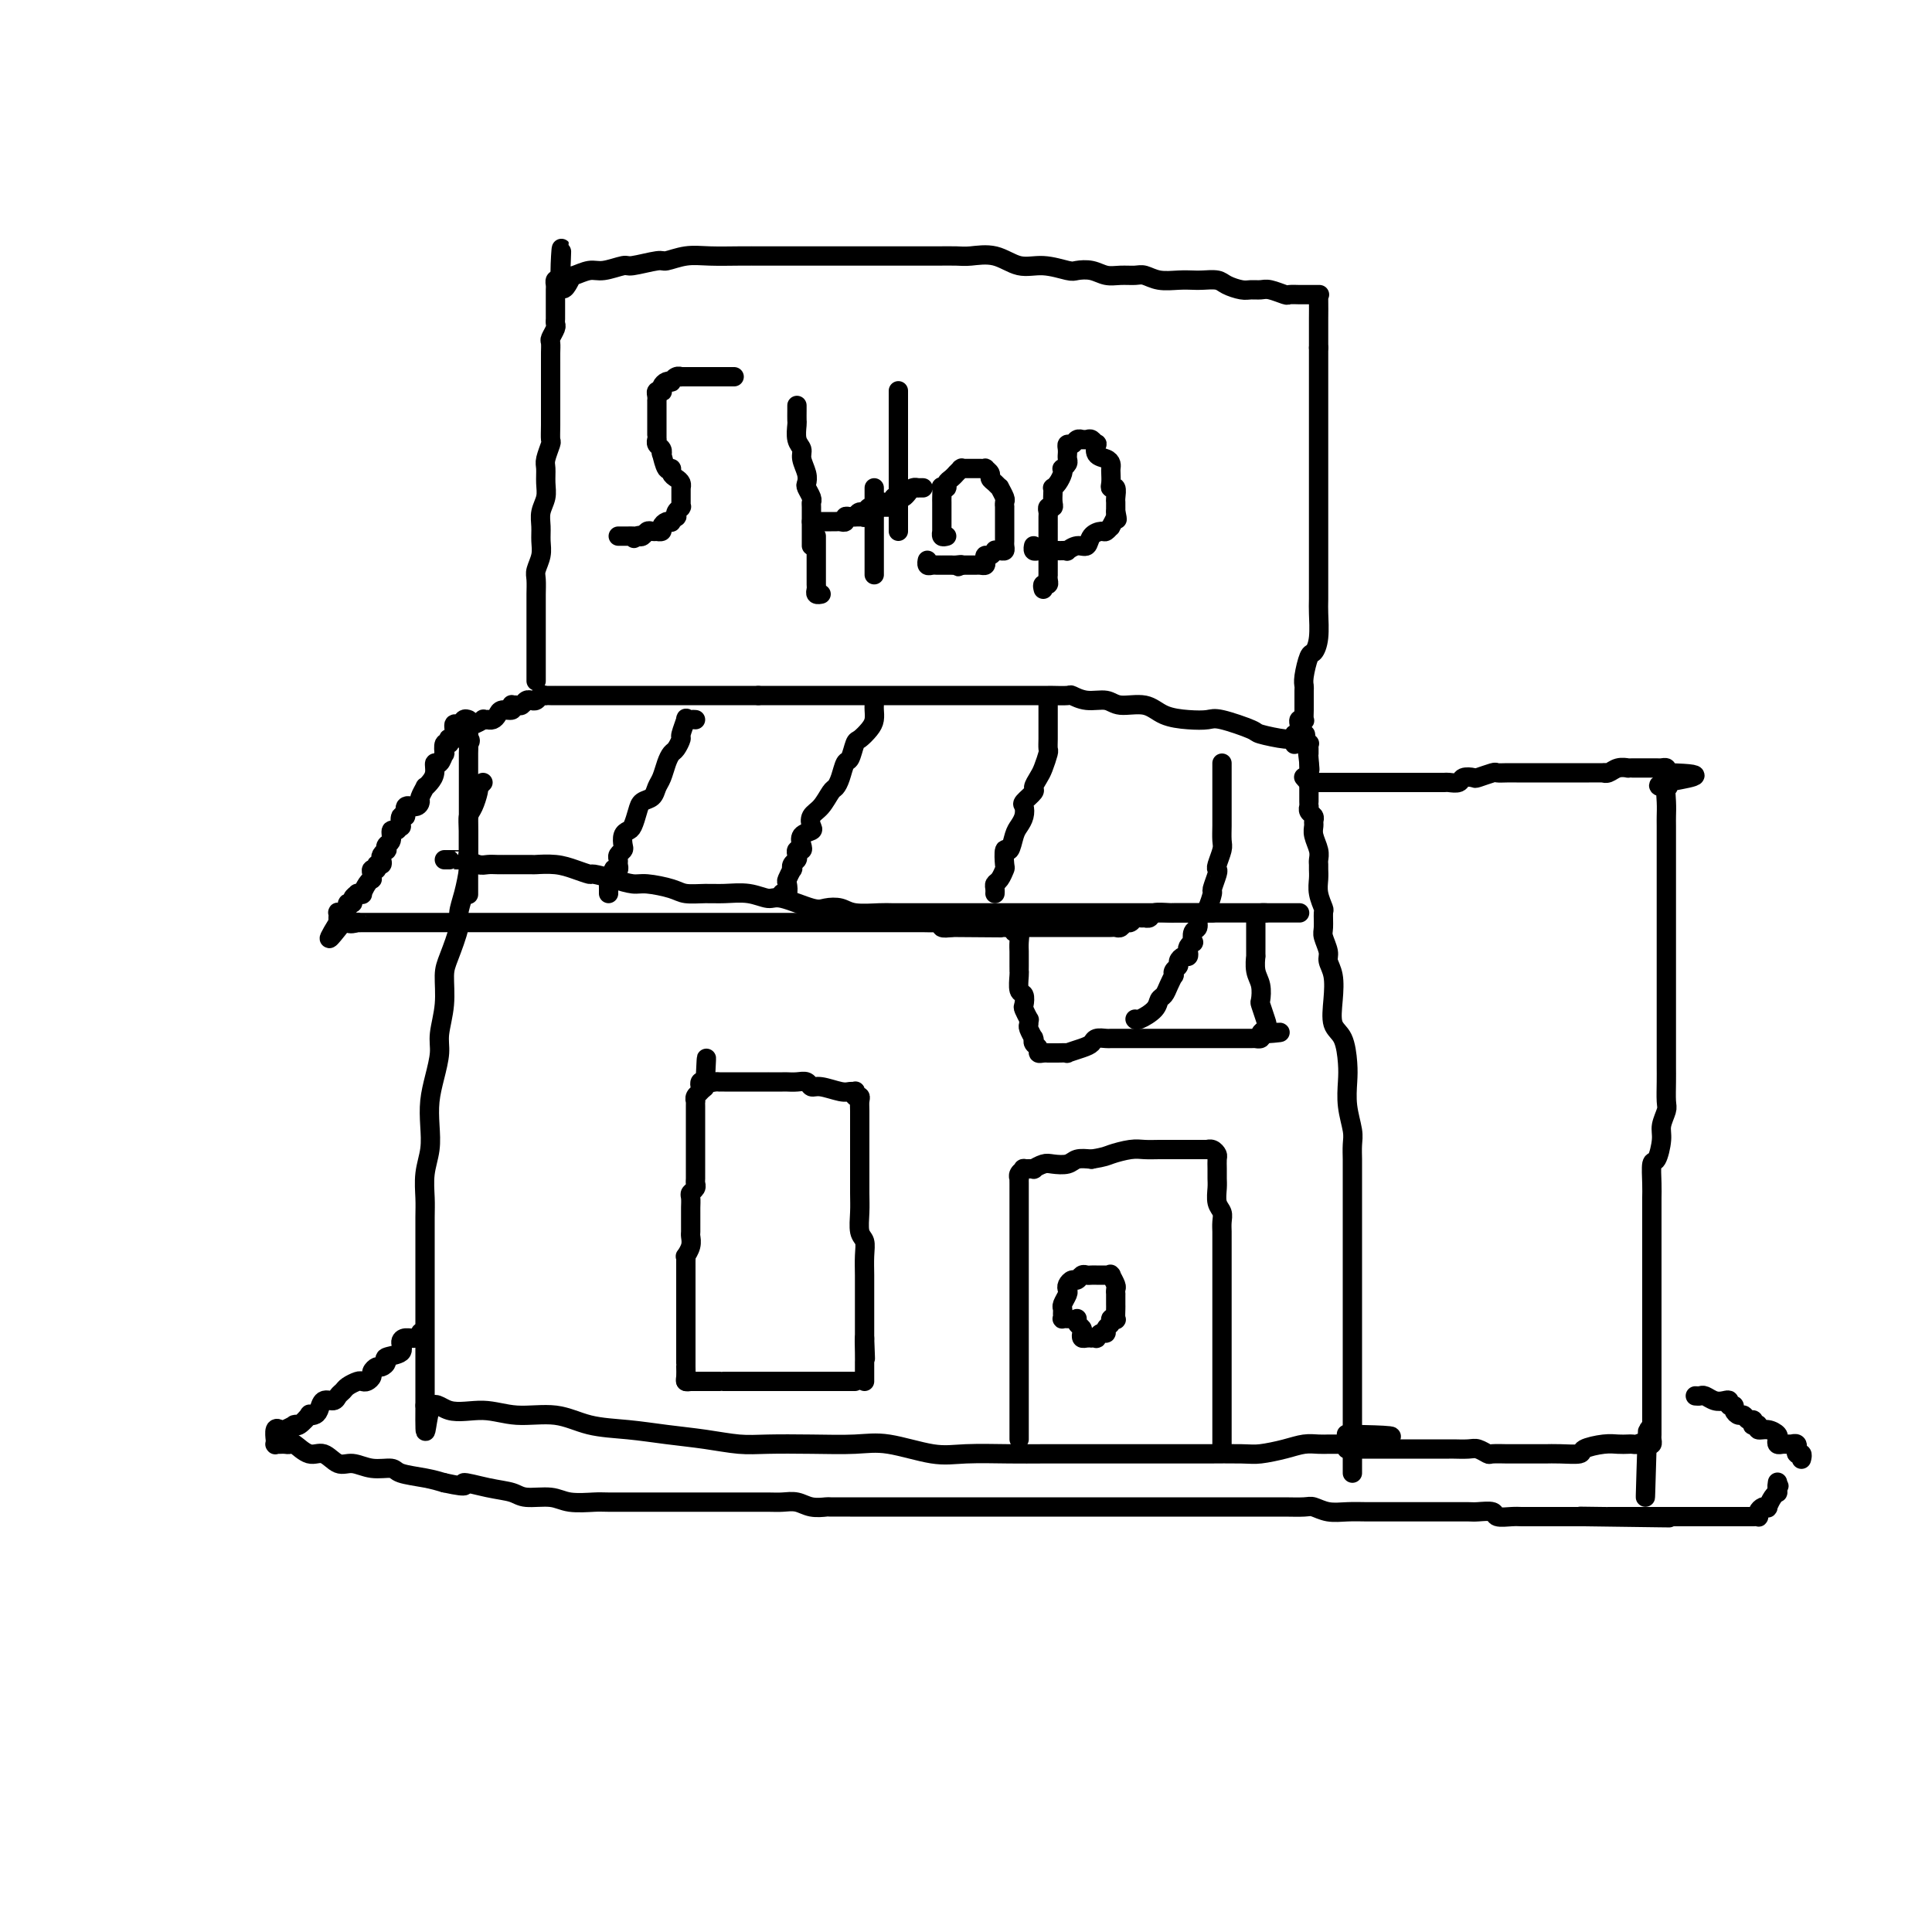<svg viewBox='0 0 400 400' version='1.1' xmlns='http://www.w3.org/2000/svg' xmlns:xlink='http://www.w3.org/1999/xlink'><g fill='none' stroke='#000000' stroke-width='4' stroke-linecap='round' stroke-linejoin='round'><path d='M100,162c-0.417,0.432 -0.833,0.864 -1,1c-0.167,0.136 -0.083,-0.023 0,0c0.083,0.023 0.166,0.230 0,1c-0.166,0.770 -0.580,2.105 -1,3c-0.420,0.895 -0.847,1.351 -1,2c-0.153,0.649 -0.031,1.490 0,3c0.031,1.510 -0.028,3.689 0,5c0.028,1.311 0.145,1.755 0,3c-0.145,1.245 -0.551,3.293 -1,5c-0.449,1.707 -0.942,3.074 -1,4c-0.058,0.926 0.320,1.413 0,3c-0.320,1.587 -1.339,4.275 -2,6c-0.661,1.725 -0.965,2.487 -1,4c-0.035,1.513 0.197,3.775 0,6c-0.197,2.225 -0.824,4.411 -1,6c-0.176,1.589 0.097,2.581 0,4c-0.097,1.419 -0.566,3.267 -1,5c-0.434,1.733 -0.834,3.352 -1,5c-0.166,1.648 -0.097,3.324 0,5c0.097,1.676 0.222,3.352 0,5c-0.222,1.648 -0.792,3.269 -1,5c-0.208,1.731 -0.056,3.572 0,5c0.056,1.428 0.015,2.444 0,4c-0.015,1.556 -0.004,3.653 0,5c0.004,1.347 0.001,1.945 0,3c-0.001,1.055 -0.000,2.567 0,4c0.000,1.433 0.000,2.789 0,4c-0.000,1.211 -0.000,2.279 0,3c0.000,0.721 0.000,1.096 0,2c-0.000,0.904 -0.000,2.336 0,3c0.000,0.664 0.000,0.559 0,1c-0.000,0.441 -0.000,1.429 0,2c0.000,0.571 0.000,0.727 0,1c-0.000,0.273 -0.000,0.665 0,1c0.000,0.335 0.000,0.614 0,1c-0.000,0.386 -0.000,0.878 0,1c0.000,0.122 0.000,-0.125 0,0c-0.000,0.125 -0.000,0.621 0,1c0.000,0.379 0.000,0.640 0,1c-0.000,0.360 -0.000,0.817 0,1c0.000,0.183 0.000,0.090 0,0c-0.000,-0.090 -0.000,-0.178 0,0c0.000,0.178 0.000,0.622 0,1c-0.000,0.378 -0.000,0.689 0,1c0.000,0.311 0.000,0.622 0,1c0.000,0.378 -0.000,0.823 0,1c0.000,0.177 0.000,0.086 0,0c0.000,-0.086 -0.000,-0.167 0,0c0.000,0.167 0.000,0.584 0,1'/><path d='M88,291c-0.080,9.968 0.220,3.387 1,1c0.780,-2.387 2.039,-0.580 4,0c1.961,0.580 4.622,-0.066 7,0c2.378,0.066 4.471,0.844 7,1c2.529,0.156 5.493,-0.309 8,0c2.507,0.309 4.557,1.393 7,2c2.443,0.607 5.279,0.737 8,1c2.721,0.263 5.326,0.659 8,1c2.674,0.341 5.417,0.628 8,1c2.583,0.372 5.004,0.830 7,1c1.996,0.170 3.565,0.053 6,0c2.435,-0.053 5.735,-0.042 9,0c3.265,0.042 6.493,0.116 9,0c2.507,-0.116 4.291,-0.424 7,0c2.709,0.424 6.342,1.578 9,2c2.658,0.422 4.339,0.113 7,0c2.661,-0.113 6.300,-0.030 9,0c2.700,0.030 4.460,0.008 7,0c2.540,-0.008 5.859,-0.002 9,0c3.141,0.002 6.105,0.000 8,0c1.895,-0.000 2.721,0.001 5,0c2.279,-0.001 6.009,-0.003 8,0c1.991,0.003 2.241,0.011 4,0c1.759,-0.011 5.027,-0.041 7,0c1.973,0.041 2.651,0.155 4,0c1.349,-0.155 3.369,-0.577 5,-1c1.631,-0.423 2.874,-0.845 4,-1c1.126,-0.155 2.134,-0.041 3,0c0.866,0.041 1.590,0.011 2,0c0.410,-0.011 0.505,-0.002 1,0c0.495,0.002 1.390,-0.002 2,0c0.610,0.002 0.937,0.011 1,0c0.063,-0.011 -0.137,-0.041 0,0c0.137,0.041 0.611,0.155 1,0c0.389,-0.155 0.695,-0.577 1,-1'/><path d='M281,298c13.689,-0.689 3.911,-0.911 0,-1c-3.911,-0.089 -1.956,-0.044 0,0'/><path d='M280,305c0.000,-0.360 0.000,-0.719 0,-1c0.000,-0.281 0.000,-0.483 0,-1c0.000,-0.517 -0.000,-1.348 0,-2c0.000,-0.652 0.000,-1.123 0,-2c-0.000,-0.877 -0.000,-2.159 0,-3c0.000,-0.841 0.000,-1.239 0,-2c-0.000,-0.761 -0.000,-1.883 0,-3c0.000,-1.117 0.000,-2.228 0,-3c-0.000,-0.772 -0.000,-1.205 0,-2c0.000,-0.795 0.000,-1.953 0,-3c-0.000,-1.047 -0.000,-1.983 0,-3c0.000,-1.017 0.000,-2.116 0,-3c-0.000,-0.884 -0.000,-1.552 0,-2c0.000,-0.448 0.000,-0.675 0,-2c-0.000,-1.325 -0.000,-3.748 0,-5c0.000,-1.252 0.000,-1.335 0,-2c-0.000,-0.665 -0.000,-1.913 0,-3c0.000,-1.087 0.000,-2.012 0,-3c-0.000,-0.988 -0.000,-2.040 0,-3c0.000,-0.960 0.000,-1.828 0,-3c-0.000,-1.172 -0.000,-2.649 0,-4c0.000,-1.351 0.001,-2.576 0,-4c-0.001,-1.424 -0.004,-3.047 0,-4c0.004,-0.953 0.015,-1.234 0,-2c-0.015,-0.766 -0.056,-2.016 0,-3c0.056,-0.984 0.209,-1.702 0,-3c-0.209,-1.298 -0.782,-3.174 -1,-5c-0.218,-1.826 -0.083,-3.600 0,-5c0.083,-1.400 0.114,-2.426 0,-4c-0.114,-1.574 -0.374,-3.696 -1,-5c-0.626,-1.304 -1.617,-1.790 -2,-3c-0.383,-1.210 -0.159,-3.143 0,-5c0.159,-1.857 0.253,-3.637 0,-5c-0.253,-1.363 -0.853,-2.310 -1,-3c-0.147,-0.690 0.158,-1.125 0,-2c-0.158,-0.875 -0.778,-2.191 -1,-3c-0.222,-0.809 -0.045,-1.112 0,-2c0.045,-0.888 -0.040,-2.360 0,-3c0.040,-0.640 0.207,-0.448 0,-1c-0.207,-0.552 -0.788,-1.849 -1,-3c-0.212,-1.151 -0.056,-2.156 0,-3c0.056,-0.844 0.011,-1.528 0,-2c-0.011,-0.472 0.011,-0.732 0,-1c-0.011,-0.268 -0.056,-0.544 0,-1c0.056,-0.456 0.212,-1.092 0,-2c-0.212,-0.908 -0.793,-2.088 -1,-3c-0.207,-0.912 -0.041,-1.555 0,-2c0.041,-0.445 -0.041,-0.693 0,-1c0.041,-0.307 0.207,-0.673 0,-1c-0.207,-0.327 -0.788,-0.616 -1,-1c-0.212,-0.384 -0.057,-0.863 0,-1c0.057,-0.137 0.015,0.068 0,0c-0.015,-0.068 -0.004,-0.410 0,-1c0.004,-0.590 0.001,-1.429 0,-2c-0.001,-0.571 -0.000,-0.873 0,-1c0.000,-0.127 0.000,-0.080 0,0c-0.000,0.080 -0.000,0.194 0,0c0.000,-0.194 0.000,-0.696 0,-1c-0.000,-0.304 -0.000,-0.411 0,-1c0.000,-0.589 0.000,-1.658 0,-2c-0.000,-0.342 -0.000,0.045 0,0c0.000,-0.045 0.000,-0.523 0,-1'/><path d='M271,158c-1.392,-11.714 -0.373,-2.998 0,0c0.373,2.998 0.100,0.278 0,-1c-0.100,-1.278 -0.026,-1.113 0,-1c0.026,0.113 0.003,0.174 0,0c-0.003,-0.174 0.015,-0.581 0,-1c-0.015,-0.419 -0.063,-0.848 0,-1c0.063,-0.152 0.239,-0.026 0,0c-0.239,0.026 -0.891,-0.049 -1,0c-0.109,0.049 0.326,0.222 0,0c-0.326,-0.222 -1.414,-0.837 -2,-1c-0.586,-0.163 -0.669,0.128 -2,0c-1.331,-0.128 -3.908,-0.675 -5,-1c-1.092,-0.325 -0.697,-0.429 -2,-1c-1.303,-0.571 -4.303,-1.611 -6,-2c-1.697,-0.389 -2.089,-0.128 -3,0c-0.911,0.128 -2.339,0.121 -4,0c-1.661,-0.121 -3.553,-0.357 -5,-1c-1.447,-0.643 -2.448,-1.693 -4,-2c-1.552,-0.307 -3.657,0.128 -5,0c-1.343,-0.128 -1.926,-0.819 -3,-1c-1.074,-0.181 -2.639,0.148 -4,0c-1.361,-0.148 -2.517,-0.772 -3,-1c-0.483,-0.228 -0.293,-0.061 -1,0c-0.707,0.061 -2.311,0.016 -3,0c-0.689,-0.016 -0.464,-0.004 -1,0c-0.536,0.004 -1.835,0.001 -3,0c-1.165,-0.001 -2.196,-0.000 -3,0c-0.804,0.000 -1.379,0.000 -2,0c-0.621,-0.000 -1.287,-0.000 -2,0c-0.713,0.000 -1.471,0.000 -2,0c-0.529,-0.000 -0.827,-0.000 -2,0c-1.173,0.000 -3.221,0.000 -4,0c-0.779,-0.000 -0.288,-0.000 -1,0c-0.712,0.000 -2.627,0.000 -3,0c-0.373,-0.000 0.795,-0.000 0,0c-0.795,0.000 -3.554,0.000 -5,0c-1.446,-0.000 -1.580,-0.000 -2,0c-0.420,0.000 -1.127,0.000 -2,0c-0.873,-0.000 -1.914,-0.000 -3,0c-1.086,0.000 -2.218,0.000 -3,0c-0.782,-0.000 -1.215,-0.000 -2,0c-0.785,0.000 -1.923,0.000 -3,0c-1.077,-0.000 -2.092,-0.000 -3,0c-0.908,0.000 -1.710,0.000 -3,0c-1.290,-0.000 -3.067,0.000 -4,0c-0.933,0.000 -1.020,0.000 -2,0c-0.980,0.000 -2.851,0.000 -4,0c-1.149,0.000 -1.574,0.000 -2,0'/><path d='M157,144c-10.535,0.000 -4.373,0.000 -3,0c1.373,0.000 -2.044,0.000 -4,0c-1.956,0.000 -2.450,0.000 -3,0c-0.550,0.000 -1.155,0.000 -2,0c-0.845,0.000 -1.931,0.000 -3,0c-1.069,-0.000 -2.121,-0.000 -3,0c-0.879,0.000 -1.586,0.000 -2,0c-0.414,-0.000 -0.534,-0.000 -1,0c-0.466,0.000 -1.280,0.000 -2,0c-0.720,-0.000 -1.348,-0.000 -2,0c-0.652,0.000 -1.327,0.000 -2,0c-0.673,-0.000 -1.345,-0.000 -2,0c-0.655,0.000 -1.292,0.000 -2,0c-0.708,-0.000 -1.486,-0.000 -2,0c-0.514,0.000 -0.764,0.000 -1,0c-0.236,-0.000 -0.459,-0.000 -1,0c-0.541,0.000 -1.402,0.000 -2,0c-0.598,-0.000 -0.933,-0.000 -1,0c-0.067,0.000 0.136,0.000 0,0c-0.136,-0.000 -0.610,-0.000 -1,0c-0.390,0.000 -0.696,0.000 -1,0c-0.304,-0.000 -0.607,-0.000 -1,0c-0.393,0.000 -0.875,0.000 -1,0c-0.125,-0.000 0.107,-0.001 0,0c-0.107,0.001 -0.553,0.004 -1,0c-0.447,-0.004 -0.894,-0.015 -1,0c-0.106,0.015 0.129,0.057 0,0c-0.129,-0.057 -0.622,-0.211 -1,0c-0.378,0.211 -0.640,0.788 -1,1c-0.360,0.212 -0.817,0.061 -1,0c-0.183,-0.061 -0.090,-0.030 0,0c0.090,0.030 0.178,0.061 0,0c-0.178,-0.061 -0.622,-0.212 -1,0c-0.378,0.212 -0.690,0.789 -1,1c-0.310,0.211 -0.620,0.055 -1,0c-0.380,-0.055 -0.832,-0.011 -1,0c-0.168,0.011 -0.052,-0.012 0,0c0.052,0.012 0.039,0.059 0,0c-0.039,-0.059 -0.104,-0.222 0,0c0.104,0.222 0.378,0.830 0,1c-0.378,0.170 -1.406,-0.098 -2,0c-0.594,0.098 -0.752,0.562 -1,1c-0.248,0.438 -0.587,0.848 -1,1c-0.413,0.152 -0.902,0.045 -1,0c-0.098,-0.045 0.194,-0.027 0,0c-0.194,0.027 -0.875,0.064 -1,0c-0.125,-0.064 0.306,-0.228 0,0c-0.306,0.228 -1.350,0.848 -2,1c-0.650,0.152 -0.906,-0.166 -1,0c-0.094,0.166 -0.025,0.814 0,1c0.025,0.186 0.007,-0.090 0,0c-0.007,0.090 -0.004,0.545 0,1'/><path d='M97,152c-2.630,1.394 -0.705,0.879 0,1c0.705,0.121 0.189,0.876 0,1c-0.189,0.124 -0.051,-0.384 0,0c0.051,0.384 0.014,1.661 0,2c-0.014,0.339 -0.004,-0.261 0,0c0.004,0.261 0.001,1.384 0,2c-0.001,0.616 -0.000,0.726 0,1c0.000,0.274 0.000,0.714 0,1c-0.000,0.286 -0.000,0.419 0,1c0.000,0.581 0.000,1.609 0,2c-0.000,0.391 -0.000,0.147 0,0c0.000,-0.147 0.000,-0.195 0,0c-0.000,0.195 -0.000,0.632 0,1c0.000,0.368 0.000,0.666 0,1c-0.000,0.334 -0.000,0.703 0,1c0.000,0.297 0.000,0.521 0,1c-0.000,0.479 -0.000,1.214 0,2c0.000,0.786 0.000,1.624 0,2c-0.000,0.376 -0.000,0.291 0,1c0.000,0.709 0.000,2.213 0,3c-0.000,0.787 -0.000,0.856 0,1c0.000,0.144 0.000,0.362 0,1c-0.000,0.638 -0.000,1.695 0,2c0.000,0.305 0.000,-0.143 0,0c-0.000,0.143 -0.000,0.877 0,1c0.000,0.123 0.000,-0.366 0,0c0.000,0.366 -0.000,1.587 0,2c0.000,0.413 0.000,0.018 0,0c0.000,-0.018 -0.000,0.341 0,1c0.000,0.659 0.000,1.617 0,2c-0.000,0.383 0.000,0.192 0,0'/><path d='M270,161c0.025,0.030 0.050,0.061 0,0c-0.050,-0.061 -0.174,-0.212 0,0c0.174,0.212 0.645,0.789 1,1c0.355,0.211 0.596,0.057 1,0c0.404,-0.057 0.973,-0.015 1,0c0.027,0.015 -0.489,0.004 0,0c0.489,-0.004 1.984,-0.001 3,0c1.016,0.001 1.552,0.000 2,0c0.448,-0.000 0.806,-0.000 1,0c0.194,0.000 0.223,0.000 1,0c0.777,-0.000 2.300,-0.000 3,0c0.700,0.000 0.576,0.000 1,0c0.424,-0.000 1.395,-0.000 2,0c0.605,0.000 0.842,-0.000 1,0c0.158,0.000 0.235,0.000 1,0c0.765,-0.000 2.217,-0.000 3,0c0.783,0.000 0.896,0.000 1,0c0.104,-0.000 0.198,-0.000 1,0c0.802,0.000 2.313,0.001 3,0c0.687,-0.001 0.550,-0.004 1,0c0.450,0.004 1.487,0.015 2,0c0.513,-0.015 0.503,-0.056 1,0c0.497,0.056 1.503,0.207 2,0c0.497,-0.207 0.485,-0.774 1,-1c0.515,-0.226 1.555,-0.113 2,0c0.445,0.113 0.294,0.226 1,0c0.706,-0.226 2.268,-0.793 3,-1c0.732,-0.207 0.633,-0.056 1,0c0.367,0.056 1.200,0.015 2,0c0.800,-0.015 1.567,-0.004 2,0c0.433,0.004 0.534,0.001 1,0c0.466,-0.001 1.299,-0.000 2,0c0.701,0.000 1.272,0.000 2,0c0.728,-0.000 1.614,-0.000 2,0c0.386,0.000 0.272,-0.000 1,0c0.728,0.000 2.298,0.000 3,0c0.702,-0.000 0.538,-0.000 1,0c0.462,0.000 1.552,0.001 2,0c0.448,-0.001 0.255,-0.004 1,0c0.745,0.004 2.428,0.015 3,0c0.572,-0.015 0.033,-0.057 0,0c-0.033,0.057 0.439,0.211 1,0c0.561,-0.211 1.211,-0.789 2,-1c0.789,-0.211 1.717,-0.057 2,0c0.283,0.057 -0.078,0.015 0,0c0.078,-0.015 0.596,-0.004 1,0c0.404,0.004 0.696,0.001 1,0c0.304,-0.001 0.620,-0.000 1,0c0.380,0.000 0.823,0.000 1,0c0.177,-0.000 0.089,0.000 0,0c-0.089,-0.000 -0.178,-0.001 0,0c0.178,0.001 0.622,0.003 1,0c0.378,-0.003 0.689,-0.011 1,0c0.311,0.011 0.622,0.041 1,0c0.378,-0.041 0.822,-0.155 1,0c0.178,0.155 0.089,0.577 0,1'/><path d='M345,160c11.603,0.228 3.109,1.297 0,2c-3.109,0.703 -0.833,1.040 0,1c0.833,-0.040 0.223,-0.457 0,0c-0.223,0.457 -0.060,1.790 0,3c0.060,1.210 0.016,2.298 0,3c-0.016,0.702 -0.004,1.017 0,2c0.004,0.983 0.001,2.634 0,4c-0.001,1.366 -0.000,2.446 0,3c0.000,0.554 0.000,0.582 0,2c-0.000,1.418 -0.000,4.226 0,5c0.000,0.774 0.000,-0.487 0,0c-0.000,0.487 -0.000,2.723 0,4c0.000,1.277 0.000,1.595 0,2c-0.000,0.405 -0.000,0.897 0,2c0.000,1.103 0.000,2.818 0,4c-0.000,1.182 -0.000,1.833 0,3c0.000,1.167 0.000,2.851 0,4c-0.000,1.149 -0.000,1.763 0,3c0.000,1.237 0.000,3.095 0,4c-0.000,0.905 -0.000,0.855 0,2c0.000,1.145 0.001,3.485 0,5c-0.001,1.515 -0.004,2.205 0,3c0.004,0.795 0.016,1.695 0,3c-0.016,1.305 -0.060,3.016 0,4c0.060,0.984 0.222,1.241 0,2c-0.222,0.759 -0.830,2.020 -1,3c-0.170,0.980 0.098,1.680 0,3c-0.098,1.320 -0.562,3.262 -1,4c-0.438,0.738 -0.849,0.273 -1,1c-0.151,0.727 -0.040,2.646 0,4c0.040,1.354 0.011,2.143 0,3c-0.011,0.857 -0.003,1.781 0,3c0.003,1.219 0.001,2.734 0,4c-0.001,1.266 -0.000,2.285 0,3c0.000,0.715 0.000,1.128 0,2c-0.000,0.872 -0.000,2.205 0,3c0.000,0.795 0.000,1.053 0,2c-0.000,0.947 -0.000,2.581 0,3c0.000,0.419 0.000,-0.379 0,0c-0.000,0.379 -0.000,1.934 0,3c0.000,1.066 0.000,1.643 0,2c-0.000,0.357 -0.000,0.494 0,1c0.000,0.506 0.000,1.381 0,2c-0.000,0.619 -0.000,0.982 0,1c0.000,0.018 0.000,-0.309 0,0c-0.000,0.309 -0.000,1.253 0,2c0.000,0.747 -0.000,1.297 0,2c0.000,0.703 0.000,1.559 0,2c-0.000,0.441 -0.000,0.466 0,1c0.000,0.534 0.000,1.575 0,2c-0.000,0.425 -0.000,0.233 0,1c0.000,0.767 0.000,2.492 0,3c-0.000,0.508 -0.000,-0.201 0,0c0.000,0.201 0.000,1.312 0,2c-0.000,0.688 -0.000,0.954 0,1c0.000,0.046 0.000,-0.127 0,0c-0.000,0.127 -0.000,0.555 0,1c0.000,0.445 0.000,0.907 0,1c-0.000,0.093 -0.000,-0.182 0,0c0.000,0.182 0.001,0.823 0,1c-0.001,0.177 -0.003,-0.110 0,0c0.003,0.110 0.011,0.617 0,1c-0.011,0.383 -0.041,0.642 0,1c0.041,0.358 0.155,0.817 0,1c-0.155,0.183 -0.577,0.092 -1,0'/><path d='M341,299c-0.632,21.503 -0.211,5.762 0,0c0.211,-5.762 0.212,-1.544 0,0c-0.212,1.544 -0.637,0.414 -1,0c-0.363,-0.414 -0.665,-0.112 -1,0c-0.335,0.112 -0.704,0.033 -1,0c-0.296,-0.033 -0.521,-0.019 -1,0c-0.479,0.019 -1.213,0.044 -2,0c-0.787,-0.044 -1.629,-0.155 -3,0c-1.371,0.155 -3.272,0.578 -4,1c-0.728,0.422 -0.284,0.845 -1,1c-0.716,0.155 -2.593,0.041 -4,0c-1.407,-0.041 -2.346,-0.011 -3,0c-0.654,0.011 -1.024,0.003 -2,0c-0.976,-0.003 -2.560,-0.001 -3,0c-0.440,0.001 0.262,0.001 0,0c-0.262,-0.001 -1.488,-0.004 -2,0c-0.512,0.004 -0.310,0.015 -1,0c-0.690,-0.015 -2.273,-0.057 -3,0c-0.727,0.057 -0.599,0.211 -1,0c-0.401,-0.211 -1.333,-0.789 -2,-1c-0.667,-0.211 -1.071,-0.057 -2,0c-0.929,0.057 -2.384,0.015 -3,0c-0.616,-0.015 -0.391,-0.004 -1,0c-0.609,0.004 -2.050,0.001 -3,0c-0.950,-0.001 -1.410,-0.000 -2,0c-0.590,0.000 -1.311,0.000 -2,0c-0.689,-0.000 -1.347,-0.000 -2,0c-0.653,0.000 -1.302,0.000 -2,0c-0.698,-0.000 -1.444,-0.000 -2,0c-0.556,0.000 -0.922,0.000 -1,0c-0.078,-0.000 0.131,-0.000 0,0c-0.131,0.000 -0.603,0.000 -1,0c-0.397,-0.000 -0.720,-0.000 -1,0c-0.280,0.000 -0.518,0.000 -1,0c-0.482,-0.000 -1.207,-0.000 -2,0c-0.793,0.000 -1.655,0.000 -2,0c-0.345,-0.000 -0.172,-0.000 0,0'/><path d='M92,178c0.428,-0.001 0.855,-0.001 1,0c0.145,0.001 0.006,0.004 0,0c-0.006,-0.004 0.120,-0.015 1,0c0.880,0.015 2.515,0.057 3,0c0.485,-0.057 -0.178,-0.211 0,0c0.178,0.211 1.197,0.789 2,1c0.803,0.211 1.389,0.057 2,0c0.611,-0.057 1.247,-0.016 2,0c0.753,0.016 1.622,0.007 3,0c1.378,-0.007 3.266,-0.012 4,0c0.734,0.012 0.313,0.041 1,0c0.687,-0.041 2.483,-0.152 4,0c1.517,0.152 2.756,0.566 4,1c1.244,0.434 2.494,0.886 3,1c0.506,0.114 0.268,-0.110 1,0c0.732,0.110 2.435,0.555 4,1c1.565,0.445 2.992,0.890 4,1c1.008,0.110 1.598,-0.114 3,0c1.402,0.114 3.617,0.565 5,1c1.383,0.435 1.936,0.853 3,1c1.064,0.147 2.641,0.023 4,0c1.359,-0.023 2.500,0.054 4,0c1.500,-0.054 3.360,-0.238 5,0c1.640,0.238 3.062,0.900 4,1c0.938,0.100 1.393,-0.362 3,0c1.607,0.362 4.367,1.547 6,2c1.633,0.453 2.140,0.174 3,0c0.860,-0.174 2.074,-0.243 3,0c0.926,0.243 1.564,0.797 3,1c1.436,0.203 3.671,0.054 5,0c1.329,-0.054 1.753,-0.015 3,0c1.247,0.015 3.319,0.004 5,0c1.681,-0.004 2.971,-0.001 4,0c1.029,0.001 1.796,0.000 3,0c1.204,-0.000 2.847,-0.000 4,0c1.153,0.000 1.818,0.000 3,0c1.182,-0.000 2.881,-0.000 4,0c1.119,0.000 1.659,0.000 3,0c1.341,-0.000 3.484,-0.000 5,0c1.516,0.000 2.404,0.000 3,0c0.596,-0.000 0.898,-0.000 2,0c1.102,0.000 3.003,0.000 4,0c0.997,-0.000 1.088,-0.000 2,0c0.912,0.000 2.644,0.000 3,0c0.356,-0.000 -0.662,-0.000 0,0c0.662,0.000 3.006,0.000 4,0c0.994,-0.000 0.638,-0.000 1,0c0.362,0.000 1.443,0.000 2,0c0.557,-0.000 0.591,-0.000 1,0c0.409,0.000 1.194,0.000 2,0c0.806,-0.000 1.634,-0.000 2,0c0.366,0.000 0.272,0.000 1,0c0.728,0.000 2.279,0.000 3,0c0.721,0.000 0.610,0.000 1,0c0.390,0.000 1.279,0.000 2,0c0.721,0.000 1.275,0.000 2,0c0.725,0.000 1.623,0.000 2,0c0.377,0.000 0.233,0.000 1,0c0.767,0.000 2.444,0.000 3,0c0.556,0.000 -0.010,0.000 0,0c0.010,0.000 0.595,0.000 1,0c0.405,0.000 0.630,0.000 1,0c0.370,0.000 0.887,0.000 1,0c0.113,0.000 -0.176,0.000 0,0c0.176,0.000 0.817,0.000 1,0c0.183,0.000 -0.090,0.000 0,0c0.090,0.000 0.545,0.000 1,0'/><path d='M262,189c13.381,0.000 4.333,0.000 1,0c-3.333,0.000 -0.952,0.000 0,0c0.952,0.000 0.476,0.000 0,0'/><path d='M111,141c-0.000,-0.477 -0.000,-0.954 0,-1c0.000,-0.046 0.000,0.340 0,0c-0.000,-0.340 -0.000,-1.404 0,-2c0.000,-0.596 0.000,-0.722 0,-1c-0.000,-0.278 -0.000,-0.708 0,-1c0.000,-0.292 0.000,-0.444 0,-1c-0.000,-0.556 -0.000,-1.514 0,-2c0.000,-0.486 0.000,-0.501 0,-1c-0.000,-0.499 -0.000,-1.484 0,-2c0.000,-0.516 0.000,-0.565 0,-1c-0.000,-0.435 -0.001,-1.256 0,-2c0.001,-0.744 0.004,-1.409 0,-2c-0.004,-0.591 -0.015,-1.106 0,-2c0.015,-0.894 0.057,-2.168 0,-3c-0.057,-0.832 -0.212,-1.223 0,-2c0.212,-0.777 0.793,-1.940 1,-3c0.207,-1.060 0.041,-2.016 0,-3c-0.041,-0.984 0.042,-1.997 0,-3c-0.042,-1.003 -0.208,-1.997 0,-3c0.208,-1.003 0.792,-2.017 1,-3c0.208,-0.983 0.042,-1.936 0,-3c-0.042,-1.064 0.041,-2.240 0,-3c-0.041,-0.760 -0.207,-1.104 0,-2c0.207,-0.896 0.788,-2.342 1,-3c0.212,-0.658 0.057,-0.526 0,-1c-0.057,-0.474 -0.015,-1.554 0,-3c0.015,-1.446 0.004,-3.260 0,-4c-0.004,-0.740 -0.001,-0.408 0,-1c0.001,-0.592 0.000,-2.108 0,-3c-0.000,-0.892 0.000,-1.160 0,-2c-0.000,-0.840 -0.001,-2.251 0,-3c0.001,-0.749 0.004,-0.834 0,-1c-0.004,-0.166 -0.015,-0.411 0,-1c0.015,-0.589 0.057,-1.520 0,-2c-0.057,-0.480 -0.211,-0.509 0,-1c0.211,-0.491 0.789,-1.445 1,-2c0.211,-0.555 0.057,-0.712 0,-1c-0.057,-0.288 -0.015,-0.708 0,-1c0.015,-0.292 0.004,-0.456 0,-1c-0.004,-0.544 -0.001,-1.469 0,-2c0.001,-0.531 0.001,-0.667 0,-1c-0.001,-0.333 -0.001,-0.864 0,-1c0.001,-0.136 0.003,0.121 0,0c-0.003,-0.121 -0.011,-0.620 0,-1c0.011,-0.380 0.041,-0.641 0,-1c-0.041,-0.359 -0.155,-0.817 0,-1c0.155,-0.183 0.577,-0.092 1,0'/><path d='M116,58c0.658,-12.852 -0.198,-3.481 0,0c0.198,3.481 1.451,1.072 2,0c0.549,-1.072 0.395,-0.808 1,-1c0.605,-0.192 1.970,-0.840 3,-1c1.030,-0.160 1.727,0.168 3,0c1.273,-0.168 3.123,-0.834 4,-1c0.877,-0.166 0.781,0.166 2,0c1.219,-0.166 3.753,-0.829 5,-1c1.247,-0.171 1.206,0.150 2,0c0.794,-0.150 2.421,-0.772 4,-1c1.579,-0.228 3.109,-0.061 5,0c1.891,0.061 4.144,0.016 6,0c1.856,-0.016 3.315,-0.004 5,0c1.685,0.004 3.594,0.001 6,0c2.406,-0.001 5.308,-0.000 7,0c1.692,0.000 2.174,0.000 3,0c0.826,-0.000 1.996,-0.000 4,0c2.004,0.000 4.842,0.001 7,0c2.158,-0.001 3.637,-0.002 5,0c1.363,0.002 2.611,0.008 4,0c1.389,-0.008 2.918,-0.031 4,0c1.082,0.031 1.715,0.117 3,0c1.285,-0.117 3.221,-0.438 5,0c1.779,0.438 3.400,1.633 5,2c1.600,0.367 3.180,-0.094 5,0c1.820,0.094 3.880,0.743 5,1c1.120,0.257 1.301,0.122 2,0c0.699,-0.122 1.916,-0.230 3,0c1.084,0.230 2.036,0.797 3,1c0.964,0.203 1.941,0.040 3,0c1.059,-0.040 2.199,0.042 3,0c0.801,-0.042 1.263,-0.207 2,0c0.737,0.207 1.748,0.787 3,1c1.252,0.213 2.743,0.060 4,0c1.257,-0.060 2.280,-0.026 3,0c0.720,0.026 1.137,0.045 2,0c0.863,-0.045 2.171,-0.156 3,0c0.829,0.156 1.179,0.577 2,1c0.821,0.423 2.111,0.849 3,1c0.889,0.151 1.375,0.026 2,0c0.625,-0.026 1.390,0.046 2,0c0.610,-0.046 1.067,-0.208 2,0c0.933,0.208 2.343,0.788 3,1c0.657,0.212 0.562,0.057 1,0c0.438,-0.057 1.410,-0.015 2,0c0.590,0.015 0.799,0.004 1,0c0.201,-0.004 0.394,-0.001 1,0c0.606,0.001 1.627,0.001 2,0c0.373,-0.001 0.100,-0.003 0,0c-0.100,0.003 -0.027,0.011 0,1c0.027,0.989 0.007,2.959 0,4c-0.007,1.041 -0.002,1.155 0,2c0.002,0.845 0.001,2.423 0,4'/><path d='M273,72c0.000,2.487 0.000,3.206 0,4c-0.000,0.794 -0.000,1.665 0,4c0.000,2.335 0.000,6.136 0,8c-0.000,1.864 -0.000,1.793 0,3c0.000,1.207 0.000,3.692 0,6c-0.000,2.308 -0.000,4.439 0,6c0.000,1.561 0.000,2.551 0,4c-0.000,1.449 -0.000,3.358 0,5c0.000,1.642 0.001,3.016 0,4c-0.001,0.984 -0.003,1.578 0,3c0.003,1.422 0.012,3.674 0,5c-0.012,1.326 -0.046,1.728 0,3c0.046,1.272 0.170,3.416 0,5c-0.170,1.584 -0.634,2.608 -1,3c-0.366,0.392 -0.634,0.150 -1,1c-0.366,0.850 -0.830,2.791 -1,4c-0.170,1.209 -0.045,1.685 0,2c0.045,0.315 0.012,0.470 0,1c-0.012,0.530 -0.002,1.435 0,2c0.002,0.565 -0.003,0.792 0,1c0.003,0.208 0.015,0.399 0,1c-0.015,0.601 -0.057,1.614 0,2c0.057,0.386 0.212,0.146 0,0c-0.212,-0.146 -0.793,-0.198 -1,0c-0.207,0.198 -0.041,0.646 0,1c0.041,0.354 -0.041,0.616 0,1c0.041,0.384 0.207,0.891 0,1c-0.207,0.109 -0.788,-0.181 -1,0c-0.212,0.181 -0.057,0.833 0,1c0.057,0.167 0.015,-0.151 0,0c-0.015,0.151 -0.004,0.771 0,1c0.004,0.229 0.001,0.065 0,0c-0.001,-0.065 -0.001,-0.033 0,0'/><path d='M152,78c-0.333,0.000 -0.666,0.000 -1,0c-0.334,-0.000 -0.667,-0.000 -1,0c-0.333,0.000 -0.664,0.000 -1,0c-0.336,-0.000 -0.678,-0.000 -1,0c-0.322,0.000 -0.625,0.000 -1,0c-0.375,-0.000 -0.821,-0.000 -1,0c-0.179,0.000 -0.089,0.000 0,0c0.089,-0.000 0.177,-0.000 0,0c-0.177,0.000 -0.621,0.000 -1,0c-0.379,-0.000 -0.694,-0.000 -1,0c-0.306,0.000 -0.603,0.000 -1,0c-0.397,-0.000 -0.894,-0.001 -1,0c-0.106,0.001 0.178,0.004 0,0c-0.178,-0.004 -0.817,-0.015 -1,0c-0.183,0.015 0.092,0.056 0,0c-0.092,-0.056 -0.550,-0.208 -1,0c-0.450,0.208 -0.891,0.778 -1,1c-0.109,0.222 0.115,0.098 0,0c-0.115,-0.098 -0.571,-0.171 -1,0c-0.429,0.171 -0.833,0.584 -1,1c-0.167,0.416 -0.097,0.833 0,1c0.097,0.167 0.222,0.082 0,0c-0.222,-0.082 -0.792,-0.161 -1,0c-0.208,0.161 -0.056,0.563 0,1c0.056,0.437 0.015,0.908 0,1c-0.015,0.092 -0.004,-0.197 0,0c0.004,0.197 0.001,0.880 0,1c-0.001,0.120 -0.000,-0.323 0,0c0.000,0.323 0.000,1.414 0,2c-0.000,0.586 -0.000,0.669 0,1c0.000,0.331 0.000,0.911 0,1c-0.000,0.089 -0.001,-0.313 0,0c0.001,0.313 0.004,1.340 0,2c-0.004,0.660 -0.015,0.952 0,1c0.015,0.048 0.056,-0.148 0,0c-0.056,0.148 -0.208,0.640 0,1c0.208,0.360 0.778,0.589 1,1c0.222,0.411 0.097,1.003 0,1c-0.097,-0.003 -0.167,-0.600 0,0c0.167,0.600 0.570,2.398 1,3c0.430,0.602 0.886,0.007 1,0c0.114,-0.007 -0.113,0.573 0,1c0.113,0.427 0.566,0.702 1,1c0.434,0.298 0.848,0.619 1,1c0.152,0.381 0.041,0.823 0,1c-0.041,0.177 -0.011,0.090 0,0c0.011,-0.090 0.003,-0.183 0,0c-0.003,0.183 -0.001,0.641 0,1c0.001,0.359 -0.000,0.618 0,1c0.000,0.382 0.001,0.886 0,1c-0.001,0.114 -0.004,-0.163 0,0c0.004,0.163 0.015,0.766 0,1c-0.015,0.234 -0.055,0.100 0,0c0.055,-0.100 0.207,-0.167 0,0c-0.207,0.167 -0.773,0.567 -1,1c-0.227,0.433 -0.116,0.900 0,1c0.116,0.100 0.237,-0.167 0,0c-0.237,0.167 -0.833,0.766 -1,1c-0.167,0.234 0.095,0.101 0,0c-0.095,-0.101 -0.546,-0.171 -1,0c-0.454,0.171 -0.909,0.582 -1,1c-0.091,0.418 0.183,0.843 0,1c-0.183,0.157 -0.823,0.046 -1,0c-0.177,-0.046 0.107,-0.026 0,0c-0.107,0.026 -0.606,0.059 -1,0c-0.394,-0.059 -0.683,-0.208 -1,0c-0.317,0.208 -0.662,0.774 -1,1c-0.338,0.226 -0.669,0.113 -1,0'/><path d='M132,111c-1.405,0.928 -0.419,0.249 0,0c0.419,-0.249 0.271,-0.067 0,0c-0.271,0.067 -0.665,0.018 -1,0c-0.335,-0.018 -0.612,-0.005 -1,0c-0.388,0.005 -0.888,0.001 -1,0c-0.112,-0.001 0.162,-0.000 0,0c-0.162,0.000 -0.761,0.000 -1,0c-0.239,-0.000 -0.120,-0.000 0,0'/><path d='M165,84c-0.001,-0.055 -0.001,-0.110 0,0c0.001,0.110 0.004,0.386 0,1c-0.004,0.614 -0.016,1.567 0,2c0.016,0.433 0.061,0.346 0,1c-0.061,0.654 -0.226,2.049 0,3c0.226,0.951 0.844,1.458 1,2c0.156,0.542 -0.151,1.118 0,2c0.151,0.882 0.758,2.068 1,3c0.242,0.932 0.117,1.610 0,2c-0.117,0.390 -0.228,0.493 0,1c0.228,0.507 0.793,1.417 1,2c0.207,0.583 0.055,0.840 0,1c-0.055,0.160 -0.015,0.224 0,1c0.015,0.776 0.004,2.263 0,3c-0.004,0.737 -0.001,0.722 0,1c0.001,0.278 0.000,0.849 0,1c-0.000,0.151 -0.000,-0.117 0,0c0.000,0.117 0.000,0.619 0,1c-0.000,0.381 -0.000,0.641 0,1c0.000,0.359 0.000,0.817 0,1c-0.000,0.183 -0.000,0.092 0,0'/><path d='M186,81c0.000,-0.083 0.000,-0.166 0,0c0.000,0.166 0.000,0.583 0,1c0.000,0.417 0.000,0.836 0,1c0.000,0.164 0.000,0.073 0,1c0.000,0.927 0.000,2.872 0,4c0.000,1.128 0.000,1.439 0,2c0.000,0.561 0.000,1.373 0,2c0.000,0.627 0.000,1.069 0,2c0.000,0.931 0.000,2.352 0,3c0.000,0.648 0.000,0.523 0,1c0.000,0.477 0.000,1.557 0,2c0.000,0.443 0.000,0.251 0,1c0.000,0.749 0.000,2.439 0,3c-0.000,0.561 -0.000,-0.008 0,0c0.000,0.008 0.000,0.594 0,1c0.000,0.406 0.000,0.633 0,1c0.000,0.367 0.000,0.873 0,1c0.000,0.127 0.000,-0.124 0,0c0.000,0.124 0.000,0.621 0,1c0.000,0.379 0.000,0.638 0,1c0.000,0.362 0.000,0.828 0,1c0.000,0.172 0.000,0.049 0,0c0.000,-0.049 0.000,-0.025 0,0'/><path d='M177,107c0.331,-0.455 0.662,-0.910 1,-1c0.338,-0.090 0.685,0.186 1,0c0.315,-0.186 0.600,-0.833 1,-1c0.400,-0.167 0.915,0.148 1,0c0.085,-0.148 -0.262,-0.758 0,-1c0.262,-0.242 1.131,-0.117 2,0c0.869,0.117 1.739,0.225 2,0c0.261,-0.225 -0.085,-0.782 0,-1c0.085,-0.218 0.601,-0.097 1,0c0.399,0.097 0.680,0.170 1,0c0.320,-0.170 0.678,-0.581 1,-1c0.322,-0.419 0.608,-0.844 1,-1c0.392,-0.156 0.890,-0.042 1,0c0.110,0.042 -0.167,0.011 0,0c0.167,-0.011 0.777,-0.003 1,0c0.223,0.003 0.060,0.001 0,0c-0.060,-0.001 -0.017,-0.000 0,0c0.017,0.000 0.009,0.000 0,0'/><path d='M196,111c-0.423,0.112 -0.845,0.223 -1,0c-0.155,-0.223 -0.041,-0.781 0,-1c0.041,-0.219 0.011,-0.100 0,0c-0.011,0.100 -0.003,0.182 0,0c0.003,-0.182 0.001,-0.627 0,-1c-0.001,-0.373 -0.000,-0.673 0,-1c0.000,-0.327 0.000,-0.679 0,-1c-0.000,-0.321 -0.000,-0.610 0,-1c0.000,-0.390 0.000,-0.883 0,-1c-0.000,-0.117 -0.001,0.140 0,0c0.001,-0.140 0.004,-0.678 0,-1c-0.004,-0.322 -0.016,-0.429 0,-1c0.016,-0.571 0.060,-1.606 0,-2c-0.060,-0.394 -0.222,-0.148 0,0c0.222,0.148 0.829,0.198 1,0c0.171,-0.198 -0.094,-0.645 0,-1c0.094,-0.355 0.547,-0.617 1,-1c0.453,-0.383 0.905,-0.887 1,-1c0.095,-0.113 -0.168,0.166 0,0c0.168,-0.166 0.767,-0.777 1,-1c0.233,-0.223 0.100,-0.060 0,0c-0.100,0.060 -0.168,0.016 0,0c0.168,-0.016 0.571,-0.004 1,0c0.429,0.004 0.884,0.001 1,0c0.116,-0.001 -0.109,-0.000 0,0c0.109,0.000 0.550,-0.001 1,0c0.450,0.001 0.909,0.003 1,0c0.091,-0.003 -0.187,-0.012 0,0c0.187,0.012 0.837,0.044 1,0c0.163,-0.044 -0.163,-0.165 0,0c0.163,0.165 0.813,0.617 1,1c0.187,0.383 -0.090,0.698 0,1c0.090,0.302 0.546,0.591 1,1c0.454,0.409 0.906,0.937 1,1c0.094,0.063 -0.171,-0.339 0,0c0.171,0.339 0.778,1.418 1,2c0.222,0.582 0.060,0.667 0,1c-0.060,0.333 -0.016,0.915 0,1c0.016,0.085 0.004,-0.327 0,0c-0.004,0.327 -0.001,1.393 0,2c0.001,0.607 0.000,0.754 0,1c-0.000,0.246 -0.000,0.591 0,1c0.000,0.409 -0.000,0.883 0,1c0.000,0.117 0.001,-0.123 0,0c-0.001,0.123 -0.003,0.607 0,1c0.003,0.393 0.011,0.694 0,1c-0.011,0.306 -0.041,0.617 0,1c0.041,0.383 0.152,0.839 0,1c-0.152,0.161 -0.566,0.028 -1,0c-0.434,-0.028 -0.887,0.048 -1,0c-0.113,-0.048 0.114,-0.219 0,0c-0.114,0.219 -0.569,0.829 -1,1c-0.431,0.171 -0.836,-0.098 -1,0c-0.164,0.098 -0.085,0.562 0,1c0.085,0.438 0.178,0.849 0,1c-0.178,0.151 -0.625,0.040 -1,0c-0.375,-0.040 -0.678,-0.011 -1,0c-0.322,0.011 -0.664,0.003 -1,0c-0.336,-0.003 -0.668,-0.001 -1,0c-0.332,0.001 -0.666,0.000 -1,0'/><path d='M199,117c-1.345,0.619 -0.206,0.166 0,0c0.206,-0.166 -0.519,-0.044 -1,0c-0.481,0.044 -0.716,0.012 -1,0c-0.284,-0.012 -0.615,-0.003 -1,0c-0.385,0.003 -0.824,0.001 -1,0c-0.176,-0.001 -0.089,0.001 0,0c0.089,-0.001 0.182,-0.004 0,0c-0.182,0.004 -0.637,0.015 -1,0c-0.363,-0.015 -0.633,-0.056 -1,0c-0.367,0.056 -0.829,0.207 -1,0c-0.171,-0.207 -0.049,-0.774 0,-1c0.049,-0.226 0.024,-0.113 0,0'/><path d='M216,122c-0.113,-0.444 -0.226,-0.889 0,-1c0.226,-0.111 0.793,0.111 1,0c0.207,-0.111 0.056,-0.555 0,-1c-0.056,-0.445 -0.015,-0.889 0,-1c0.015,-0.111 0.004,0.112 0,0c-0.004,-0.112 -0.001,-0.559 0,-1c0.001,-0.441 0.000,-0.875 0,-1c-0.000,-0.125 -0.000,0.059 0,0c0.000,-0.059 0.000,-0.362 0,-1c-0.000,-0.638 -0.000,-1.609 0,-2c0.000,-0.391 0.000,-0.200 0,0c-0.000,0.200 -0.000,0.408 0,0c0.000,-0.408 0.000,-1.432 0,-2c-0.000,-0.568 -0.000,-0.681 0,-1c0.000,-0.319 0.000,-0.845 0,-1c-0.000,-0.155 -0.001,0.060 0,0c0.001,-0.060 0.004,-0.394 0,-1c-0.004,-0.606 -0.015,-1.485 0,-2c0.015,-0.515 0.057,-0.666 0,-1c-0.057,-0.334 -0.211,-0.850 0,-1c0.211,-0.150 0.788,0.065 1,0c0.212,-0.065 0.060,-0.412 0,-1c-0.060,-0.588 -0.026,-1.418 0,-2c0.026,-0.582 0.046,-0.916 0,-1c-0.046,-0.084 -0.157,0.084 0,0c0.157,-0.084 0.582,-0.418 1,-1c0.418,-0.582 0.830,-1.413 1,-2c0.170,-0.587 0.098,-0.932 0,-1c-0.098,-0.068 -0.223,0.140 0,0c0.223,-0.140 0.792,-0.629 1,-1c0.208,-0.371 0.055,-0.625 0,-1c-0.055,-0.375 -0.012,-0.870 0,-1c0.012,-0.130 -0.008,0.105 0,0c0.008,-0.105 0.045,-0.550 0,-1c-0.045,-0.450 -0.170,-0.905 0,-1c0.170,-0.095 0.637,0.171 1,0c0.363,-0.171 0.622,-0.779 1,-1c0.378,-0.221 0.876,-0.055 1,0c0.124,0.055 -0.124,-0.001 0,0c0.124,0.001 0.620,0.060 1,0c0.380,-0.060 0.644,-0.237 1,0c0.356,0.237 0.803,0.890 1,1c0.197,0.110 0.144,-0.321 0,0c-0.144,0.321 -0.378,1.394 0,2c0.378,0.606 1.370,0.743 2,1c0.630,0.257 0.900,0.633 1,1c0.100,0.367 0.031,0.723 0,1c-0.031,0.277 -0.022,0.473 0,1c0.022,0.527 0.059,1.384 0,2c-0.059,0.616 -0.212,0.992 0,1c0.212,0.008 0.789,-0.352 1,0c0.211,0.352 0.057,1.418 0,2c-0.057,0.582 -0.015,0.682 0,1c0.015,0.318 0.004,0.855 0,1c-0.004,0.145 -0.001,-0.101 0,0c0.001,0.101 0.001,0.551 0,1'/><path d='M231,106c0.602,2.426 0.105,1.491 0,1c-0.105,-0.491 0.180,-0.538 0,0c-0.180,0.538 -0.826,1.663 -1,2c-0.174,0.337 0.123,-0.112 0,0c-0.123,0.112 -0.665,0.785 -1,1c-0.335,0.215 -0.462,-0.030 -1,0c-0.538,0.030 -1.488,0.334 -2,1c-0.512,0.666 -0.585,1.695 -1,2c-0.415,0.305 -1.172,-0.114 -2,0c-0.828,0.114 -1.727,0.763 -2,1c-0.273,0.237 0.081,0.064 0,0c-0.081,-0.064 -0.596,-0.017 -1,0c-0.404,0.017 -0.696,0.005 -1,0c-0.304,-0.005 -0.620,-0.001 -1,0c-0.380,0.001 -0.822,0.000 -1,0c-0.178,-0.000 -0.090,0.001 0,0c0.090,-0.001 0.182,-0.004 0,0c-0.182,0.004 -0.637,0.015 -1,0c-0.363,-0.015 -0.633,-0.056 -1,0c-0.367,0.056 -0.829,0.207 -1,0c-0.171,-0.207 -0.049,-0.774 0,-1c0.049,-0.226 0.024,-0.113 0,0'/><path d='M168,108c0.332,0.000 0.663,0.000 1,0c0.337,-0.000 0.678,-0.000 1,0c0.322,0.000 0.625,0.000 1,0c0.375,-0.000 0.821,-0.000 1,0c0.179,0.000 0.090,0.001 0,0c-0.090,-0.001 -0.183,-0.004 0,0c0.183,0.004 0.640,0.015 1,0c0.360,-0.015 0.622,-0.057 1,0c0.378,0.057 0.871,0.211 1,0c0.129,-0.211 -0.105,-0.789 0,-1c0.105,-0.211 0.549,-0.057 1,0c0.451,0.057 0.910,0.015 1,0c0.090,-0.015 -0.188,-0.003 0,0c0.188,0.003 0.842,-0.003 1,0c0.158,0.003 -0.182,0.016 0,0c0.182,-0.016 0.885,-0.061 1,0c0.115,0.061 -0.359,0.226 0,0c0.359,-0.226 1.549,-0.845 2,-1c0.451,-0.155 0.162,0.155 0,0c-0.162,-0.155 -0.197,-0.774 0,-1c0.197,-0.226 0.627,-0.061 1,0c0.373,0.061 0.688,0.016 1,0c0.312,-0.016 0.620,-0.004 1,0c0.380,0.004 0.833,0.001 1,0c0.167,-0.001 0.048,-0.000 0,0c-0.048,0.000 -0.024,0.000 0,0'/><path d='M181,101c0.000,0.728 0.000,1.456 0,2c0.000,0.544 0.000,0.904 0,1c0.000,0.096 0.000,-0.072 0,0c-0.000,0.072 0.000,0.383 0,1c0.000,0.617 0.000,1.540 0,2c0.000,0.460 0.000,0.455 0,1c0.000,0.545 0.000,1.638 0,2c0.000,0.362 -0.000,-0.008 0,0c0.000,0.008 0.000,0.394 0,1c0.000,0.606 -0.000,1.433 0,2c0.000,0.567 0.000,0.872 0,1c0.000,0.128 0.000,0.077 0,0c0.000,-0.077 0.000,-0.179 0,0c0.000,0.179 -0.000,0.639 0,1c0.000,0.361 0.000,0.622 0,1c0.000,0.378 0.000,0.872 0,1c0.000,0.128 0.000,-0.110 0,0c0.000,0.110 0.000,0.568 0,1c0.000,0.432 0.000,0.838 0,1c0.000,0.162 0.000,0.081 0,0'/><path d='M169,111c-0.000,0.341 -0.000,0.681 0,1c0.000,0.319 0.000,0.615 0,1c-0.000,0.385 -0.000,0.859 0,1c0.000,0.141 0.000,-0.051 0,0c-0.000,0.051 -0.000,0.343 0,1c0.000,0.657 0.000,1.677 0,2c-0.000,0.323 -0.000,-0.053 0,0c0.000,0.053 0.000,0.535 0,1c-0.000,0.465 -0.000,0.912 0,1c0.000,0.088 0.000,-0.184 0,0c-0.000,0.184 -0.001,0.824 0,1c0.001,0.176 0.004,-0.110 0,0c-0.004,0.110 -0.015,0.618 0,1c0.015,0.382 0.056,0.638 0,1c-0.056,0.362 -0.207,0.828 0,1c0.207,0.172 0.774,0.049 1,0c0.226,-0.049 0.113,-0.025 0,0'/><path d='M143,286c-0.423,0.062 -0.845,0.124 -1,0c-0.155,-0.124 -0.041,-0.433 0,-1c0.041,-0.567 0.011,-1.394 0,-2c-0.011,-0.606 -0.003,-0.993 0,-1c0.003,-0.007 0.001,0.367 0,0c-0.001,-0.367 -0.000,-1.473 0,-2c0.000,-0.527 0.000,-0.473 0,-1c-0.000,-0.527 -0.000,-1.634 0,-2c0.000,-0.366 0.000,0.009 0,0c-0.000,-0.009 -0.000,-0.401 0,-1c0.000,-0.599 0.000,-1.403 0,-2c-0.000,-0.597 -0.000,-0.986 0,-1c0.000,-0.014 0.000,0.347 0,0c-0.000,-0.347 -0.000,-1.401 0,-2c0.000,-0.599 0.000,-0.741 0,-1c-0.000,-0.259 -0.000,-0.633 0,-1c0.000,-0.367 0.000,-0.727 0,-1c-0.000,-0.273 -0.000,-0.458 0,-1c0.000,-0.542 0.000,-1.442 0,-2c-0.000,-0.558 -0.001,-0.775 0,-1c0.001,-0.225 0.004,-0.458 0,-1c-0.004,-0.542 -0.015,-1.392 0,-2c0.015,-0.608 0.057,-0.974 0,-1c-0.057,-0.026 -0.211,0.289 0,0c0.211,-0.289 0.789,-1.181 1,-2c0.211,-0.819 0.057,-1.566 0,-2c-0.057,-0.434 -0.015,-0.554 0,-1c0.015,-0.446 0.003,-1.219 0,-2c-0.003,-0.781 0.003,-1.571 0,-2c-0.003,-0.429 -0.015,-0.496 0,-1c0.015,-0.504 0.057,-1.443 0,-2c-0.057,-0.557 -0.211,-0.731 0,-1c0.211,-0.269 0.789,-0.631 1,-1c0.211,-0.369 0.057,-0.743 0,-1c-0.057,-0.257 -0.015,-0.398 0,-1c0.015,-0.602 0.004,-1.667 0,-2c-0.004,-0.333 -0.001,0.066 0,0c0.001,-0.066 0.000,-0.595 0,-1c-0.000,-0.405 -0.000,-0.685 0,-1c0.000,-0.315 0.000,-0.666 0,-1c-0.000,-0.334 -0.000,-0.653 0,-1c0.000,-0.347 0.000,-0.723 0,-1c-0.000,-0.277 0.000,-0.455 0,-1c-0.000,-0.545 -0.000,-1.455 0,-2c0.000,-0.545 0.000,-0.723 0,-1c-0.000,-0.277 -0.000,-0.653 0,-1c0.000,-0.347 0.000,-0.667 0,-1c-0.000,-0.333 -0.001,-0.681 0,-1c0.001,-0.319 0.004,-0.610 0,-1c-0.004,-0.390 -0.015,-0.878 0,-1c0.015,-0.122 0.056,0.121 0,0c-0.056,-0.121 -0.208,-0.607 0,-1c0.208,-0.393 0.777,-0.693 1,-1c0.223,-0.307 0.098,-0.621 0,-1c-0.098,-0.379 -0.171,-0.823 0,-1c0.171,-0.177 0.585,-0.089 1,0'/><path d='M146,224c0.477,-9.591 0.170,-2.570 0,0c-0.170,2.570 -0.204,0.689 0,0c0.204,-0.689 0.647,-0.185 1,0c0.353,0.185 0.615,0.049 1,0c0.385,-0.049 0.891,-0.013 1,0c0.109,0.013 -0.179,0.004 0,0c0.179,-0.004 0.825,-0.001 1,0c0.175,0.001 -0.121,0.000 0,0c0.121,-0.000 0.660,-0.000 1,0c0.340,0.000 0.481,0.000 1,0c0.519,-0.000 1.414,-0.000 2,0c0.586,0.000 0.861,0.000 1,0c0.139,-0.000 0.141,-0.000 1,0c0.859,0.000 2.576,0.000 3,0c0.424,-0.000 -0.444,-0.001 0,0c0.444,0.001 2.199,0.004 3,0c0.801,-0.004 0.650,-0.016 1,0c0.350,0.016 1.203,0.061 2,0c0.797,-0.061 1.537,-0.227 2,0c0.463,0.227 0.650,0.846 1,1c0.350,0.154 0.865,-0.156 2,0c1.135,0.156 2.892,0.778 4,1c1.108,0.222 1.569,0.045 2,0c0.431,-0.045 0.834,0.043 1,0c0.166,-0.043 0.097,-0.217 0,0c-0.097,0.217 -0.222,0.825 0,1c0.222,0.175 0.792,-0.082 1,0c0.208,0.082 0.056,0.505 0,1c-0.056,0.495 -0.015,1.064 0,2c0.015,0.936 0.004,2.238 0,3c-0.004,0.762 -0.001,0.982 0,2c0.001,1.018 -0.001,2.833 0,4c0.001,1.167 0.004,1.688 0,3c-0.004,1.312 -0.015,3.417 0,5c0.015,1.583 0.057,2.643 0,4c-0.057,1.357 -0.211,3.011 0,4c0.211,0.989 0.789,1.315 1,2c0.211,0.685 0.057,1.731 0,3c-0.057,1.269 -0.015,2.763 0,4c0.015,1.237 0.004,2.218 0,3c-0.004,0.782 -0.001,1.366 0,2c0.001,0.634 0.000,1.319 0,2c-0.000,0.681 -0.000,1.358 0,2c0.000,0.642 0.000,1.250 0,2c-0.000,0.750 -0.000,1.643 0,2c0.000,0.357 0.000,0.179 0,0'/><path d='M179,277c0.309,8.029 0.083,2.600 0,1c-0.083,-1.600 -0.022,0.628 0,2c0.022,1.372 0.006,1.887 0,2c-0.006,0.113 -0.002,-0.177 0,0c0.002,0.177 0.000,0.822 0,1c-0.000,0.178 -0.000,-0.110 0,0c0.000,0.110 0.000,0.618 0,1c-0.000,0.382 -0.000,0.638 0,1c0.000,0.362 0.000,0.829 0,1c-0.000,0.171 -0.000,0.046 0,0c0.000,-0.046 0.000,-0.013 0,0c-0.000,0.013 -0.000,0.007 0,0'/><path d='M142,286c0.331,0.000 0.663,0.000 1,0c0.337,0.000 0.681,0.000 1,0c0.319,0.000 0.614,0.000 1,0c0.386,0.000 0.864,0.000 1,0c0.136,0.000 -0.071,0.000 0,0c0.071,0.000 0.420,0.000 1,0c0.580,0.000 1.392,0.000 2,0c0.608,0.000 1.011,0.000 1,0c-0.011,0.000 -0.437,0.000 0,0c0.437,0.000 1.737,0.000 2,0c0.263,0.000 -0.509,0.000 0,0c0.509,0.000 2.301,0.000 3,0c0.699,0.000 0.306,0.000 1,0c0.694,0.000 2.475,0.000 3,0c0.525,0.000 -0.205,-0.000 0,0c0.205,0.000 1.347,-0.000 2,0c0.653,0.000 0.819,-0.000 1,0c0.181,0.000 0.377,-0.000 1,0c0.623,0.000 1.673,-0.000 2,0c0.327,0.000 -0.070,-0.000 0,0c0.070,0.000 0.606,-0.000 1,0c0.394,0.000 0.644,-0.000 1,0c0.356,0.000 0.816,-0.000 1,0c0.184,0.000 0.090,-0.000 0,0c-0.090,0.000 -0.178,-0.000 0,0c0.178,0.000 0.622,-0.000 1,0c0.378,0.000 0.689,-0.000 1,0c0.311,0.000 0.622,-0.000 1,0c0.378,0.000 0.822,-0.000 1,0c0.178,0.000 0.090,-0.000 0,0c-0.090,0.000 -0.183,-0.000 0,0c0.183,0.000 0.640,-0.000 1,0c0.360,0.000 0.622,-0.000 1,0c0.378,0.000 0.872,-0.000 1,0c0.128,0.000 -0.110,-0.000 0,0c0.110,0.000 0.568,-0.000 1,0c0.432,0.000 0.838,0.000 1,0c0.162,0.000 0.081,0.000 0,0'/><path d='M211,298c0.000,-0.750 0.000,-1.501 0,-2c0.000,-0.499 0.000,-0.747 0,-1c0.000,-0.253 0.000,-0.511 0,-1c-0.000,-0.489 0.000,-1.210 0,-2c0.000,-0.790 0.000,-1.648 0,-2c0.000,-0.352 0.000,-0.197 0,-1c0.000,-0.803 0.000,-2.564 0,-3c0.000,-0.436 0.000,0.454 0,0c0.000,-0.454 -0.000,-2.252 0,-3c0.000,-0.748 0.000,-0.444 0,-1c-0.000,-0.556 0.000,-1.970 0,-3c0.000,-1.030 0.000,-1.675 0,-2c0.000,-0.325 0.000,-0.329 0,-1c0.000,-0.671 -0.000,-2.010 0,-3c0.000,-0.990 0.000,-1.631 0,-2c0.000,-0.369 0.000,-0.465 0,-1c0.000,-0.535 0.000,-1.508 0,-2c0.000,-0.492 0.000,-0.504 0,-1c0.000,-0.496 -0.000,-1.476 0,-2c0.000,-0.524 0.000,-0.592 0,-1c-0.000,-0.408 -0.000,-1.156 0,-2c0.000,-0.844 0.000,-1.783 0,-2c-0.000,-0.217 -0.000,0.289 0,0c0.000,-0.289 0.000,-1.373 0,-2c-0.000,-0.627 -0.000,-0.798 0,-1c0.000,-0.202 0.000,-0.436 0,-1c-0.000,-0.564 -0.000,-1.457 0,-2c0.000,-0.543 0.000,-0.736 0,-1c-0.000,-0.264 -0.000,-0.599 0,-1c0.000,-0.401 0.000,-0.868 0,-1c-0.000,-0.132 -0.000,0.071 0,0c0.000,-0.071 0.000,-0.415 0,-1c-0.000,-0.585 -0.000,-1.410 0,-2c0.000,-0.590 0.000,-0.945 0,-1c-0.000,-0.055 -0.000,0.192 0,0c0.000,-0.192 0.000,-0.821 0,-1c-0.000,-0.179 -0.001,0.093 0,0c0.001,-0.093 0.005,-0.551 0,-1c-0.005,-0.449 -0.017,-0.891 0,-1c0.017,-0.109 0.065,0.114 0,0c-0.065,-0.114 -0.243,-0.565 0,-1c0.243,-0.435 0.909,-0.852 1,-1c0.091,-0.148 -0.391,-0.026 0,0c0.391,0.026 1.656,-0.045 2,0c0.344,0.045 -0.232,0.204 0,0c0.232,-0.204 1.272,-0.773 2,-1c0.728,-0.227 1.144,-0.112 2,0c0.856,0.112 2.154,0.223 3,0c0.846,-0.223 1.242,-0.778 2,-1c0.758,-0.222 1.879,-0.111 3,0'/><path d='M226,240c2.868,-0.475 3.037,-0.663 4,-1c0.963,-0.337 2.719,-0.822 4,-1c1.281,-0.178 2.088,-0.048 3,0c0.912,0.048 1.931,0.013 3,0c1.069,-0.013 2.189,-0.003 3,0c0.811,0.003 1.313,0.001 2,0c0.687,-0.001 1.560,-0.001 2,0c0.440,0.001 0.447,0.003 1,0c0.553,-0.003 1.651,-0.013 2,0c0.349,0.013 -0.050,0.048 0,0c0.050,-0.048 0.549,-0.178 1,0c0.451,0.178 0.853,0.666 1,1c0.147,0.334 0.038,0.516 0,1c-0.038,0.484 -0.007,1.270 0,2c0.007,0.730 -0.012,1.403 0,2c0.012,0.597 0.056,1.119 0,2c-0.056,0.881 -0.211,2.121 0,3c0.211,0.879 0.789,1.397 1,2c0.211,0.603 0.057,1.290 0,2c-0.057,0.710 -0.015,1.442 0,2c0.015,0.558 0.004,0.943 0,2c-0.004,1.057 -0.001,2.785 0,4c0.001,1.215 0.000,1.915 0,3c-0.000,1.085 -0.000,2.555 0,4c0.000,1.445 0.000,2.864 0,4c-0.000,1.136 -0.000,1.987 0,3c0.000,1.013 0.000,2.188 0,3c-0.000,0.812 -0.000,1.261 0,2c0.000,0.739 0.000,1.767 0,3c-0.000,1.233 -0.000,2.672 0,3c0.000,0.328 0.000,-0.454 0,0c-0.000,0.454 -0.000,2.145 0,3c0.000,0.855 0.000,0.873 0,1c-0.000,0.127 -0.000,0.364 0,1c0.000,0.636 0.000,1.672 0,2c-0.000,0.328 -0.000,-0.052 0,0c0.000,0.052 0.000,0.538 0,1c-0.000,0.462 -0.000,0.902 0,1c0.000,0.098 0.000,-0.145 0,0c-0.000,0.145 -0.000,0.678 0,1c0.000,0.322 0.000,0.433 0,1c0.000,0.567 0.000,1.591 0,2c0.000,0.409 0.000,0.205 0,0'/><path d='M221,273c-0.030,-0.002 -0.061,-0.003 0,0c0.061,0.003 0.213,0.012 0,0c-0.213,-0.012 -0.790,-0.044 -1,0c-0.210,0.044 -0.053,0.163 0,0c0.053,-0.163 0.000,-0.607 0,-1c-0.000,-0.393 0.052,-0.735 0,-1c-0.052,-0.265 -0.207,-0.453 0,-1c0.207,-0.547 0.776,-1.452 1,-2c0.224,-0.548 0.101,-0.739 0,-1c-0.101,-0.261 -0.182,-0.592 0,-1c0.182,-0.408 0.626,-0.894 1,-1c0.374,-0.106 0.679,0.168 1,0c0.321,-0.168 0.660,-0.777 1,-1c0.340,-0.223 0.683,-0.060 1,0c0.317,0.060 0.610,0.016 1,0c0.390,-0.016 0.879,-0.004 1,0c0.121,0.004 -0.125,0.001 0,0c0.125,-0.001 0.622,0.000 1,0c0.378,-0.000 0.636,-0.002 1,0c0.364,0.002 0.833,0.007 1,0c0.167,-0.007 0.031,-0.028 0,0c-0.031,0.028 0.044,0.103 0,0c-0.044,-0.103 -0.208,-0.383 0,0c0.208,0.383 0.788,1.430 1,2c0.212,0.570 0.057,0.662 0,1c-0.057,0.338 -0.016,0.921 0,1c0.016,0.079 0.005,-0.347 0,0c-0.005,0.347 -0.005,1.465 0,2c0.005,0.535 0.017,0.486 0,1c-0.017,0.514 -0.061,1.590 0,2c0.061,0.410 0.227,0.152 0,0c-0.227,-0.152 -0.848,-0.199 -1,0c-0.152,0.199 0.166,0.646 0,1c-0.166,0.354 -0.814,0.617 -1,1c-0.186,0.383 0.090,0.887 0,1c-0.090,0.113 -0.545,-0.166 -1,0c-0.455,0.166 -0.909,0.776 -1,1c-0.091,0.224 0.182,0.061 0,0c-0.182,-0.061 -0.820,-0.019 -1,0c-0.180,0.019 0.096,0.016 0,0c-0.096,-0.016 -0.565,-0.046 -1,0c-0.435,0.046 -0.834,0.166 -1,0c-0.166,-0.166 -0.097,-0.619 0,-1c0.097,-0.381 0.222,-0.691 0,-1c-0.222,-0.309 -0.791,-0.619 -1,-1c-0.209,-0.381 -0.056,-0.833 0,-1c0.056,-0.167 0.016,-0.048 0,0c-0.016,0.048 -0.008,0.024 0,0'/><path d='M210,192c-0.113,0.468 -0.227,0.936 0,1c0.227,0.064 0.793,-0.278 1,0c0.207,0.278 0.055,1.174 0,2c-0.055,0.826 -0.015,1.581 0,2c0.015,0.419 0.003,0.501 0,1c-0.003,0.499 0.003,1.414 0,2c-0.003,0.586 -0.015,0.844 0,1c0.015,0.156 0.055,0.212 0,1c-0.055,0.788 -0.207,2.310 0,3c0.207,0.690 0.773,0.548 1,1c0.227,0.452 0.114,1.497 0,2c-0.114,0.503 -0.228,0.462 0,1c0.228,0.538 0.797,1.654 1,2c0.203,0.346 0.040,-0.079 0,0c-0.040,0.079 0.042,0.661 0,1c-0.042,0.339 -0.208,0.434 0,1c0.208,0.566 0.792,1.605 1,2c0.208,0.395 0.041,0.148 0,0c-0.041,-0.148 0.044,-0.197 0,0c-0.044,0.197 -0.218,0.641 0,1c0.218,0.359 0.829,0.632 1,1c0.171,0.368 -0.099,0.831 0,1c0.099,0.169 0.566,0.045 1,0c0.434,-0.045 0.836,-0.012 1,0c0.164,0.012 0.091,0.003 0,0c-0.091,-0.003 -0.199,0.000 0,0c0.199,-0.000 0.704,-0.003 1,0c0.296,0.003 0.384,0.012 1,0c0.616,-0.012 1.761,-0.046 2,0c0.239,0.046 -0.426,0.170 0,0c0.426,-0.170 1.945,-0.634 3,-1c1.055,-0.366 1.647,-0.634 2,-1c0.353,-0.366 0.468,-0.830 1,-1c0.532,-0.170 1.480,-0.046 2,0c0.520,0.046 0.613,0.012 1,0c0.387,-0.012 1.067,-0.003 2,0c0.933,0.003 2.119,0.001 3,0c0.881,-0.001 1.456,-0.000 2,0c0.544,0.000 1.055,0.000 2,0c0.945,-0.000 2.322,-0.000 3,0c0.678,0.000 0.657,0.000 1,0c0.343,-0.000 1.049,-0.000 2,0c0.951,0.000 2.148,0.000 3,0c0.852,-0.000 1.358,-0.000 2,0c0.642,0.000 1.419,-0.000 2,0c0.581,0.000 0.965,0.000 1,0c0.035,-0.000 -0.279,-0.000 0,0c0.279,0.000 1.149,0.000 2,0c0.851,-0.000 1.681,-0.000 2,0c0.319,0.000 0.128,0.000 0,0c-0.128,-0.000 -0.193,-0.000 0,0c0.193,0.000 0.644,0.001 1,0c0.356,-0.001 0.618,-0.003 1,0c0.382,0.003 0.886,0.011 1,0c0.114,-0.011 -0.162,-0.041 0,0c0.162,0.041 0.760,0.155 1,0c0.240,-0.155 0.120,-0.577 0,-1'/><path d='M261,214c7.347,-0.578 2.714,-0.023 1,0c-1.714,0.023 -0.511,-0.486 0,-1c0.511,-0.514 0.329,-1.032 0,-2c-0.329,-0.968 -0.806,-2.387 -1,-3c-0.194,-0.613 -0.104,-0.421 0,-1c0.104,-0.579 0.224,-1.927 0,-3c-0.224,-1.073 -0.792,-1.869 -1,-3c-0.208,-1.131 -0.056,-2.598 0,-3c0.056,-0.402 0.015,0.261 0,0c-0.015,-0.261 -0.004,-1.447 0,-2c0.004,-0.553 0.001,-0.473 0,-1c-0.001,-0.527 -0.000,-1.661 0,-2c0.000,-0.339 0.000,0.116 0,0c-0.000,-0.116 -0.000,-0.802 0,-1c0.000,-0.198 0.000,0.091 0,0c-0.000,-0.091 -0.000,-0.563 0,-1c0.000,-0.437 0.000,-0.839 0,-1c-0.000,-0.161 -0.000,-0.080 0,0'/><path d='M97,149c-0.342,-0.127 -0.684,-0.254 -1,0c-0.316,0.254 -0.607,0.890 -1,1c-0.393,0.110 -0.889,-0.306 -1,0c-0.111,0.306 0.163,1.334 0,2c-0.163,0.666 -0.762,0.971 -1,1c-0.238,0.029 -0.116,-0.219 0,0c0.116,0.219 0.224,0.904 0,1c-0.224,0.096 -0.782,-0.396 -1,0c-0.218,0.396 -0.096,1.681 0,2c0.096,0.319 0.167,-0.329 0,0c-0.167,0.329 -0.571,1.633 -1,2c-0.429,0.367 -0.885,-0.205 -1,0c-0.115,0.205 0.109,1.186 0,2c-0.109,0.814 -0.551,1.460 -1,2c-0.449,0.540 -0.907,0.972 -1,1c-0.093,0.028 0.177,-0.349 0,0c-0.177,0.349 -0.803,1.422 -1,2c-0.197,0.578 0.035,0.661 0,1c-0.035,0.339 -0.335,0.936 -1,1c-0.665,0.064 -1.694,-0.404 -2,0c-0.306,0.404 0.111,1.682 0,2c-0.111,0.318 -0.752,-0.323 -1,0c-0.248,0.323 -0.104,1.610 0,2c0.104,0.390 0.168,-0.117 0,0c-0.168,0.117 -0.567,0.858 -1,1c-0.433,0.142 -0.900,-0.317 -1,0c-0.100,0.317 0.166,1.408 0,2c-0.166,0.592 -0.763,0.683 -1,1c-0.237,0.317 -0.115,0.860 0,1c0.115,0.140 0.223,-0.121 0,0c-0.223,0.121 -0.777,0.625 -1,1c-0.223,0.375 -0.116,0.622 0,1c0.116,0.378 0.241,0.889 0,1c-0.241,0.111 -0.849,-0.177 -1,0c-0.151,0.177 0.157,0.817 0,1c-0.157,0.183 -0.777,-0.093 -1,0c-0.223,0.093 -0.050,0.554 0,1c0.050,0.446 -0.024,0.876 0,1c0.024,0.124 0.146,-0.058 0,0c-0.146,0.058 -0.560,0.354 -1,1c-0.440,0.646 -0.907,1.640 -1,2c-0.093,0.360 0.186,0.086 0,0c-0.186,-0.086 -0.838,0.015 -1,0c-0.162,-0.015 0.168,-0.145 0,0c-0.168,0.145 -0.832,0.564 -1,1c-0.168,0.436 0.162,0.888 0,1c-0.162,0.112 -0.814,-0.115 -1,0c-0.186,0.115 0.094,0.571 0,1c-0.094,0.429 -0.561,0.832 -1,1c-0.439,0.168 -0.850,0.101 -1,0c-0.150,-0.101 -0.040,-0.237 0,0c0.040,0.237 0.011,0.847 0,1c-0.011,0.153 -0.003,-0.151 0,0c0.003,0.151 0.001,0.757 0,1c-0.001,0.243 -0.000,0.121 0,0'/><path d='M70,191c-3.978,6.497 -0.422,1.741 1,0c1.422,-1.741 0.710,-0.466 1,0c0.290,0.466 1.580,0.125 2,0c0.420,-0.125 -0.031,-0.033 0,0c0.031,0.033 0.545,0.009 1,0c0.455,-0.009 0.850,-0.002 1,0c0.150,0.002 0.056,0.001 1,0c0.944,-0.001 2.925,-0.000 4,0c1.075,0.000 1.244,0.000 2,0c0.756,-0.000 2.098,-0.000 3,0c0.902,0.000 1.364,0.000 2,0c0.636,-0.000 1.447,-0.000 2,0c0.553,0.000 0.847,0.000 2,0c1.153,-0.000 3.164,-0.000 4,0c0.836,0.000 0.495,0.000 1,0c0.505,-0.000 1.854,-0.000 3,0c1.146,0.000 2.089,0.000 3,0c0.911,-0.000 1.792,-0.000 3,0c1.208,0.000 2.744,0.000 4,0c1.256,-0.000 2.232,-0.000 3,0c0.768,0.000 1.327,0.000 2,0c0.673,-0.000 1.458,-0.000 2,0c0.542,0.000 0.841,0.000 2,0c1.159,-0.000 3.179,-0.000 4,0c0.821,0.000 0.442,0.000 1,0c0.558,0.000 2.054,-0.000 3,0c0.946,0.000 1.342,-0.000 2,0c0.658,0.000 1.579,-0.000 2,0c0.421,0.000 0.341,-0.000 1,0c0.659,0.000 2.058,-0.000 3,0c0.942,0.000 1.426,-0.000 2,0c0.574,0.000 1.238,-0.000 2,0c0.762,0.000 1.622,-0.000 2,0c0.378,0.000 0.272,-0.000 1,0c0.728,0.000 2.288,-0.000 3,0c0.712,0.000 0.576,-0.000 1,0c0.424,0.000 1.408,-0.000 2,0c0.592,0.000 0.794,-0.000 1,0c0.206,0.000 0.418,-0.000 1,0c0.582,0.000 1.536,-0.000 2,0c0.464,0.000 0.439,-0.000 1,0c0.561,0.000 1.707,-0.000 2,0c0.293,0.000 -0.269,-0.000 0,0c0.269,0.000 1.368,-0.000 2,0c0.632,0.000 0.799,-0.000 1,0c0.201,0.000 0.438,0.000 1,0c0.562,0.000 1.450,-0.000 2,0c0.550,0.000 0.761,0.000 1,0c0.239,-0.000 0.506,-0.000 1,0c0.494,0.000 1.215,0.000 2,0c0.785,-0.000 1.632,-0.000 2,0c0.368,0.000 0.255,0.000 1,0c0.745,-0.000 2.349,-0.000 3,0c0.651,0.000 0.349,0.000 1,0c0.651,-0.000 2.253,-0.000 3,0c0.747,0.000 0.638,0.000 1,0c0.362,-0.000 1.196,-0.000 2,0c0.804,0.000 1.578,0.000 2,0c0.422,-0.000 0.493,-0.000 1,0c0.507,0.000 1.449,0.000 2,0c0.551,-0.000 0.711,-0.000 1,0c0.289,0.000 0.708,0.000 1,0c0.292,-0.000 0.458,-0.000 1,0c0.542,0.000 1.462,0.000 2,0c0.538,-0.000 0.695,-0.001 1,0c0.305,0.001 0.760,0.004 1,0c0.240,-0.004 0.266,-0.015 1,0c0.734,0.015 2.176,0.056 3,0c0.824,-0.056 1.030,-0.207 1,0c-0.030,0.207 -0.294,0.774 0,1c0.294,0.226 1.147,0.113 2,0'/><path d='M197,192c19.761,0.155 5.662,0.041 1,0c-4.662,-0.041 0.112,-0.011 2,0c1.888,0.011 0.891,0.003 1,0c0.109,-0.003 1.326,-0.001 2,0c0.674,0.001 0.806,0.000 1,0c0.194,-0.000 0.451,-0.000 1,0c0.549,0.000 1.390,0.000 2,0c0.610,-0.000 0.989,-0.000 1,0c0.011,0.000 -0.348,0.000 0,0c0.348,-0.000 1.402,-0.000 2,0c0.598,0.000 0.741,0.000 1,0c0.259,-0.000 0.634,-0.000 1,0c0.366,0.000 0.725,0.000 1,0c0.275,-0.000 0.468,-0.000 1,0c0.532,0.000 1.403,0.000 2,0c0.597,-0.000 0.921,-0.000 1,0c0.079,0.000 -0.086,0.000 0,0c0.086,-0.000 0.422,-0.000 1,0c0.578,0.000 1.396,0.000 2,0c0.604,-0.000 0.993,-0.000 1,0c0.007,0.000 -0.367,0.000 0,0c0.367,-0.000 1.474,-0.000 2,0c0.526,0.000 0.469,0.000 1,0c0.531,-0.000 1.648,-0.000 2,0c0.352,0.000 -0.060,0.000 0,0c0.060,-0.000 0.594,-0.000 1,0c0.406,0.000 0.686,0.001 1,0c0.314,-0.001 0.661,-0.004 1,0c0.339,0.004 0.668,0.016 1,0c0.332,-0.016 0.666,-0.061 1,0c0.334,0.061 0.666,0.226 1,0c0.334,-0.226 0.668,-0.845 1,-1c0.332,-0.155 0.662,0.154 1,0c0.338,-0.154 0.682,-0.772 1,-1c0.318,-0.228 0.608,-0.065 1,0c0.392,0.065 0.886,0.031 1,0c0.114,-0.031 -0.151,-0.061 0,0c0.151,0.061 0.718,0.212 1,0c0.282,-0.212 0.277,-0.789 1,-1c0.723,-0.211 2.172,-0.057 3,0c0.828,0.057 1.035,0.015 1,0c-0.035,-0.015 -0.311,-0.004 0,0c0.311,0.004 1.210,0.001 2,0c0.790,-0.001 1.469,-0.000 2,0c0.531,0.000 0.912,0.000 1,0c0.088,-0.000 -0.116,-0.000 0,0c0.116,0.000 0.553,0.000 1,0c0.447,-0.000 0.903,-0.000 1,0c0.097,0.000 -0.166,0.000 0,0c0.166,-0.000 0.762,-0.000 1,0c0.238,0.000 0.119,0.000 0,0'/><path d='M144,149c-0.301,-0.023 -0.602,-0.047 -1,0c-0.398,0.047 -0.894,0.163 -1,0c-0.106,-0.163 0.179,-0.605 0,0c-0.179,0.605 -0.821,2.258 -1,3c-0.179,0.742 0.107,0.573 0,1c-0.107,0.427 -0.606,1.451 -1,2c-0.394,0.549 -0.682,0.623 -1,1c-0.318,0.377 -0.666,1.056 -1,2c-0.334,0.944 -0.653,2.153 -1,3c-0.347,0.847 -0.723,1.334 -1,2c-0.277,0.666 -0.455,1.513 -1,2c-0.545,0.487 -1.456,0.616 -2,1c-0.544,0.384 -0.720,1.024 -1,2c-0.280,0.976 -0.662,2.289 -1,3c-0.338,0.711 -0.630,0.820 -1,1c-0.370,0.180 -0.817,0.429 -1,1c-0.183,0.571 -0.102,1.462 0,2c0.102,0.538 0.225,0.723 0,1c-0.225,0.277 -0.796,0.647 -1,1c-0.204,0.353 -0.039,0.691 0,1c0.039,0.309 -0.046,0.589 0,1c0.046,0.411 0.222,0.951 0,1c-0.222,0.049 -0.844,-0.394 -1,0c-0.156,0.394 0.154,1.625 0,2c-0.154,0.375 -0.773,-0.106 -1,0c-0.227,0.106 -0.061,0.799 0,1c0.061,0.201 0.016,-0.090 0,0c-0.016,0.090 -0.004,0.560 0,1c0.004,0.440 0.001,0.849 0,1c-0.001,0.151 -0.000,0.043 0,0c0.000,-0.043 0.000,-0.022 0,0'/><path d='M181,145c0.004,0.358 0.008,0.716 0,1c-0.008,0.284 -0.030,0.494 0,1c0.030,0.506 0.110,1.310 0,2c-0.110,0.690 -0.411,1.268 -1,2c-0.589,0.732 -1.467,1.617 -2,2c-0.533,0.383 -0.720,0.264 -1,1c-0.280,0.736 -0.652,2.328 -1,3c-0.348,0.672 -0.673,0.424 -1,1c-0.327,0.576 -0.655,1.974 -1,3c-0.345,1.026 -0.706,1.679 -1,2c-0.294,0.321 -0.522,0.310 -1,1c-0.478,0.690 -1.207,2.082 -2,3c-0.793,0.918 -1.649,1.363 -2,2c-0.351,0.637 -0.198,1.467 0,2c0.198,0.533 0.442,0.769 0,1c-0.442,0.231 -1.569,0.457 -2,1c-0.431,0.543 -0.167,1.402 0,2c0.167,0.598 0.237,0.933 0,1c-0.237,0.067 -0.782,-0.136 -1,0c-0.218,0.136 -0.110,0.609 0,1c0.110,0.391 0.222,0.700 0,1c-0.222,0.300 -0.778,0.590 -1,1c-0.222,0.410 -0.111,0.941 0,1c0.111,0.059 0.222,-0.352 0,0c-0.222,0.352 -0.777,1.467 -1,2c-0.223,0.533 -0.112,0.482 0,1c0.112,0.518 0.226,1.603 0,2c-0.226,0.397 -0.793,0.106 -1,0c-0.207,-0.106 -0.056,-0.029 0,0c0.056,0.029 0.016,0.008 0,0c-0.016,-0.008 -0.008,-0.004 0,0'/><path d='M217,146c0.000,0.327 0.000,0.653 0,1c-0.000,0.347 -0.000,0.713 0,1c0.000,0.287 0.001,0.495 0,1c-0.001,0.505 -0.003,1.308 0,2c0.003,0.692 0.012,1.273 0,2c-0.012,0.727 -0.046,1.599 0,2c0.046,0.401 0.172,0.330 0,1c-0.172,0.670 -0.642,2.081 -1,3c-0.358,0.919 -0.604,1.345 -1,2c-0.396,0.655 -0.943,1.540 -1,2c-0.057,0.460 0.374,0.494 0,1c-0.374,0.506 -1.553,1.485 -2,2c-0.447,0.515 -0.161,0.567 0,1c0.161,0.433 0.197,1.248 0,2c-0.197,0.752 -0.627,1.442 -1,2c-0.373,0.558 -0.688,0.985 -1,2c-0.312,1.015 -0.622,2.618 -1,3c-0.378,0.382 -0.823,-0.459 -1,0c-0.177,0.459 -0.086,2.217 0,3c0.086,0.783 0.167,0.592 0,1c-0.167,0.408 -0.581,1.416 -1,2c-0.419,0.584 -0.844,0.744 -1,1c-0.156,0.256 -0.042,0.607 0,1c0.042,0.393 0.012,0.826 0,1c-0.012,0.174 -0.006,0.087 0,0'/><path d='M253,158c-0.000,0.471 -0.000,0.941 0,1c0.000,0.059 0.000,-0.294 0,0c-0.000,0.294 -0.000,1.234 0,2c0.000,0.766 0.000,1.359 0,2c-0.000,0.641 -0.000,1.331 0,2c0.000,0.669 0.001,1.319 0,2c-0.001,0.681 -0.004,1.394 0,2c0.004,0.606 0.015,1.104 0,2c-0.015,0.896 -0.055,2.188 0,3c0.055,0.812 0.207,1.143 0,2c-0.207,0.857 -0.773,2.241 -1,3c-0.227,0.759 -0.117,0.893 0,1c0.117,0.107 0.239,0.186 0,1c-0.239,0.814 -0.839,2.364 -1,3c-0.161,0.636 0.115,0.360 0,1c-0.115,0.640 -0.623,2.198 -1,3c-0.377,0.802 -0.623,0.850 -1,1c-0.377,0.150 -0.885,0.404 -1,1c-0.115,0.596 0.162,1.536 0,2c-0.162,0.464 -0.761,0.453 -1,1c-0.239,0.547 -0.116,1.653 0,2c0.116,0.347 0.224,-0.066 0,0c-0.224,0.066 -0.782,0.609 -1,1c-0.218,0.391 -0.096,0.630 0,1c0.096,0.370 0.166,0.872 0,1c-0.166,0.128 -0.566,-0.119 -1,0c-0.434,0.119 -0.900,0.605 -1,1c-0.100,0.395 0.166,0.700 0,1c-0.166,0.300 -0.765,0.595 -1,1c-0.235,0.405 -0.105,0.920 0,1c0.105,0.080 0.185,-0.274 0,0c-0.185,0.274 -0.634,1.177 -1,2c-0.366,0.823 -0.648,1.565 -1,2c-0.352,0.435 -0.774,0.561 -1,1c-0.226,0.439 -0.256,1.190 -1,2c-0.744,0.810 -2.200,1.680 -3,2c-0.800,0.320 -0.943,0.092 -1,0c-0.057,-0.092 -0.029,-0.046 0,0'/><path d='M87,276c0.062,-0.117 0.125,-0.235 0,0c-0.125,0.235 -0.437,0.822 -1,1c-0.563,0.178 -1.376,-0.055 -2,0c-0.624,0.055 -1.060,0.397 -1,1c0.060,0.603 0.616,1.467 0,2c-0.616,0.533 -2.404,0.734 -3,1c-0.596,0.266 -0.001,0.596 0,1c0.001,0.404 -0.591,0.883 -1,1c-0.409,0.117 -0.635,-0.126 -1,0c-0.365,0.126 -0.870,0.621 -1,1c-0.130,0.379 0.116,0.640 0,1c-0.116,0.360 -0.594,0.817 -1,1c-0.406,0.183 -0.739,0.090 -1,0c-0.261,-0.090 -0.450,-0.178 -1,0c-0.550,0.178 -1.460,0.620 -2,1c-0.540,0.380 -0.708,0.697 -1,1c-0.292,0.303 -0.708,0.593 -1,1c-0.292,0.407 -0.461,0.933 -1,1c-0.539,0.067 -1.449,-0.324 -2,0c-0.551,0.324 -0.743,1.362 -1,2c-0.257,0.638 -0.580,0.875 -1,1c-0.420,0.125 -0.936,0.139 -1,0c-0.064,-0.139 0.324,-0.431 0,0c-0.324,0.431 -1.362,1.583 -2,2c-0.638,0.417 -0.878,0.098 -1,0c-0.122,-0.098 -0.128,0.024 0,0c0.128,-0.024 0.388,-0.195 0,0c-0.388,0.195 -1.424,0.755 -2,1c-0.576,0.245 -0.690,0.175 -1,0c-0.310,-0.175 -0.815,-0.453 -1,0c-0.185,0.453 -0.049,1.638 0,2c0.049,0.362 0.012,-0.099 0,0c-0.012,0.099 -0.000,0.759 0,1c0.000,0.241 -0.011,0.065 0,0c0.011,-0.065 0.045,-0.017 0,0c-0.045,0.017 -0.168,0.002 0,0c0.168,-0.002 0.628,0.007 1,0c0.372,-0.007 0.655,-0.032 1,0c0.345,0.032 0.753,0.122 1,0c0.247,-0.122 0.334,-0.454 1,0c0.666,0.454 1.913,1.695 3,2c1.087,0.305 2.014,-0.325 3,0c0.986,0.325 2.029,1.607 3,2c0.971,0.393 1.869,-0.102 3,0c1.131,0.102 2.494,0.801 4,1c1.506,0.199 3.156,-0.101 4,0c0.844,0.101 0.881,0.604 2,1c1.119,0.396 3.320,0.685 5,1c1.680,0.315 2.840,0.658 4,1'/><path d='M92,307c6.090,1.343 3.816,0.201 4,0c0.184,-0.201 2.827,0.538 5,1c2.173,0.462 3.878,0.646 5,1c1.122,0.354 1.662,0.880 3,1c1.338,0.120 3.474,-0.164 5,0c1.526,0.164 2.440,0.776 4,1c1.560,0.224 3.764,0.060 5,0c1.236,-0.060 1.502,-0.016 3,0c1.498,0.016 4.227,0.004 6,0c1.773,-0.004 2.591,-0.001 4,0c1.409,0.001 3.410,0.000 5,0c1.590,-0.000 2.771,0.000 4,0c1.229,-0.000 2.506,-0.001 4,0c1.494,0.001 3.203,0.004 5,0c1.797,-0.004 3.680,-0.015 5,0c1.320,0.015 2.077,0.057 3,0c0.923,-0.057 2.012,-0.211 3,0c0.988,0.211 1.877,0.789 3,1c1.123,0.211 2.482,0.057 3,0c0.518,-0.057 0.197,-0.015 1,0c0.803,0.015 2.732,0.004 4,0c1.268,-0.004 1.875,-0.001 3,0c1.125,0.001 2.769,0.000 4,0c1.231,-0.000 2.048,-0.000 3,0c0.952,0.000 2.038,0.000 3,0c0.962,-0.000 1.799,-0.000 3,0c1.201,0.000 2.767,0.000 4,0c1.233,-0.000 2.133,-0.000 3,0c0.867,0.000 1.702,0.000 3,0c1.298,-0.000 3.061,-0.000 4,0c0.939,0.000 1.055,0.000 2,0c0.945,-0.000 2.720,-0.000 4,0c1.280,0.000 2.064,0.000 3,0c0.936,-0.000 2.024,-0.000 3,0c0.976,0.000 1.838,0.000 3,0c1.162,-0.000 2.622,-0.000 4,0c1.378,0.000 2.675,0.000 4,0c1.325,-0.000 2.679,-0.000 4,0c1.321,0.000 2.608,0.000 4,0c1.392,-0.000 2.890,-0.000 4,0c1.110,0.000 1.833,0.000 3,0c1.167,-0.000 2.777,-0.000 4,0c1.223,0.000 2.060,0.000 3,0c0.940,-0.000 1.983,-0.000 3,0c1.017,0.000 2.009,0.000 3,0c0.991,-0.000 1.980,-0.001 3,0c1.020,0.001 2.071,0.004 3,0c0.929,-0.004 1.735,-0.015 3,0c1.265,0.015 2.989,0.057 4,0c1.011,-0.057 1.311,-0.211 2,0c0.689,0.211 1.768,0.789 3,1c1.232,0.211 2.618,0.057 4,0c1.382,-0.057 2.760,-0.015 4,0c1.240,0.015 2.341,0.004 3,0c0.659,-0.004 0.876,-0.001 2,0c1.124,0.001 3.153,0.000 4,0c0.847,-0.000 0.510,-0.000 1,0c0.490,0.000 1.806,0.000 3,0c1.194,-0.000 2.264,-0.001 3,0c0.736,0.001 1.137,0.004 2,0c0.863,-0.004 2.188,-0.015 3,0c0.812,0.015 1.109,0.057 2,0c0.891,-0.057 2.374,-0.211 3,0c0.626,0.211 0.394,0.789 1,1c0.606,0.211 2.050,0.057 3,0c0.950,-0.057 1.404,-0.015 2,0c0.596,0.015 1.332,0.004 2,0c0.668,-0.004 1.268,-0.001 2,0c0.732,0.001 1.597,0.000 2,0c0.403,-0.000 0.345,-0.000 1,0c0.655,0.000 2.022,0.000 3,0c0.978,-0.000 1.565,-0.000 2,0c0.435,0.000 0.717,0.000 1,0'/><path d='M328,314c33.115,0.464 10.903,0.124 3,0c-7.903,-0.124 -1.498,-0.033 1,0c2.498,0.033 1.089,0.009 1,0c-0.089,-0.009 1.141,-0.002 2,0c0.859,0.002 1.345,0.001 2,0c0.655,-0.001 1.478,-0.000 2,0c0.522,0.000 0.745,0.000 1,0c0.255,-0.000 0.544,-0.000 1,0c0.456,0.000 1.080,0.000 2,0c0.920,-0.000 2.136,-0.000 3,0c0.864,0.000 1.376,0.000 2,0c0.624,-0.000 1.358,-0.000 2,0c0.642,0.000 1.190,-0.000 2,0c0.810,0.000 1.880,0.000 3,0c1.120,-0.000 2.289,-0.000 3,0c0.711,0.000 0.964,0.000 1,0c0.036,-0.000 -0.144,-0.000 0,0c0.144,0.000 0.612,0.000 1,0c0.388,-0.000 0.696,-0.000 1,0c0.304,0.000 0.603,0.001 1,0c0.397,-0.001 0.890,-0.003 1,0c0.110,0.003 -0.164,0.011 0,0c0.164,-0.011 0.766,-0.042 1,0c0.234,0.042 0.100,0.157 0,0c-0.100,-0.157 -0.168,-0.584 0,-1c0.168,-0.416 0.571,-0.819 1,-1c0.429,-0.181 0.886,-0.139 1,0c0.114,0.139 -0.113,0.374 0,0c0.113,-0.374 0.566,-1.358 1,-2c0.434,-0.642 0.848,-0.942 1,-1c0.152,-0.058 0.044,0.126 0,0c-0.044,-0.126 -0.022,-0.563 0,-1'/><path d='M368,308c0.619,-0.868 0.166,-0.037 0,0c-0.166,0.037 -0.045,-0.721 0,-1c0.045,-0.279 0.013,-0.080 0,0c-0.013,0.080 -0.006,0.040 0,0'/><path d='M351,289c0.356,0.030 0.712,0.059 1,0c0.288,-0.059 0.507,-0.208 1,0c0.493,0.208 1.260,0.773 2,1c0.740,0.227 1.451,0.116 2,0c0.549,-0.116 0.935,-0.237 1,0c0.065,0.237 -0.190,0.833 0,1c0.190,0.167 0.824,-0.095 1,0c0.176,0.095 -0.107,0.546 0,1c0.107,0.454 0.603,0.910 1,1c0.397,0.090 0.694,-0.186 1,0c0.306,0.186 0.622,0.833 1,1c0.378,0.167 0.818,-0.148 1,0c0.182,0.148 0.107,0.757 0,1c-0.107,0.243 -0.245,0.121 0,0c0.245,-0.121 0.875,-0.240 1,0c0.125,0.240 -0.255,0.839 0,1c0.255,0.161 1.143,-0.114 2,0c0.857,0.114 1.682,0.619 2,1c0.318,0.381 0.128,0.638 0,1c-0.128,0.362 -0.193,0.829 0,1c0.193,0.171 0.644,0.045 1,0c0.356,-0.045 0.617,-0.008 1,0c0.383,0.008 0.887,-0.013 1,0c0.113,0.013 -0.167,0.060 0,0c0.167,-0.060 0.781,-0.227 1,0c0.219,0.227 0.045,0.849 0,1c-0.045,0.151 0.040,-0.170 0,0c-0.040,0.170 -0.207,0.829 0,1c0.207,0.171 0.786,-0.146 1,0c0.214,0.146 0.061,0.756 0,1c-0.061,0.244 -0.031,0.122 0,0'/></g>
</svg>